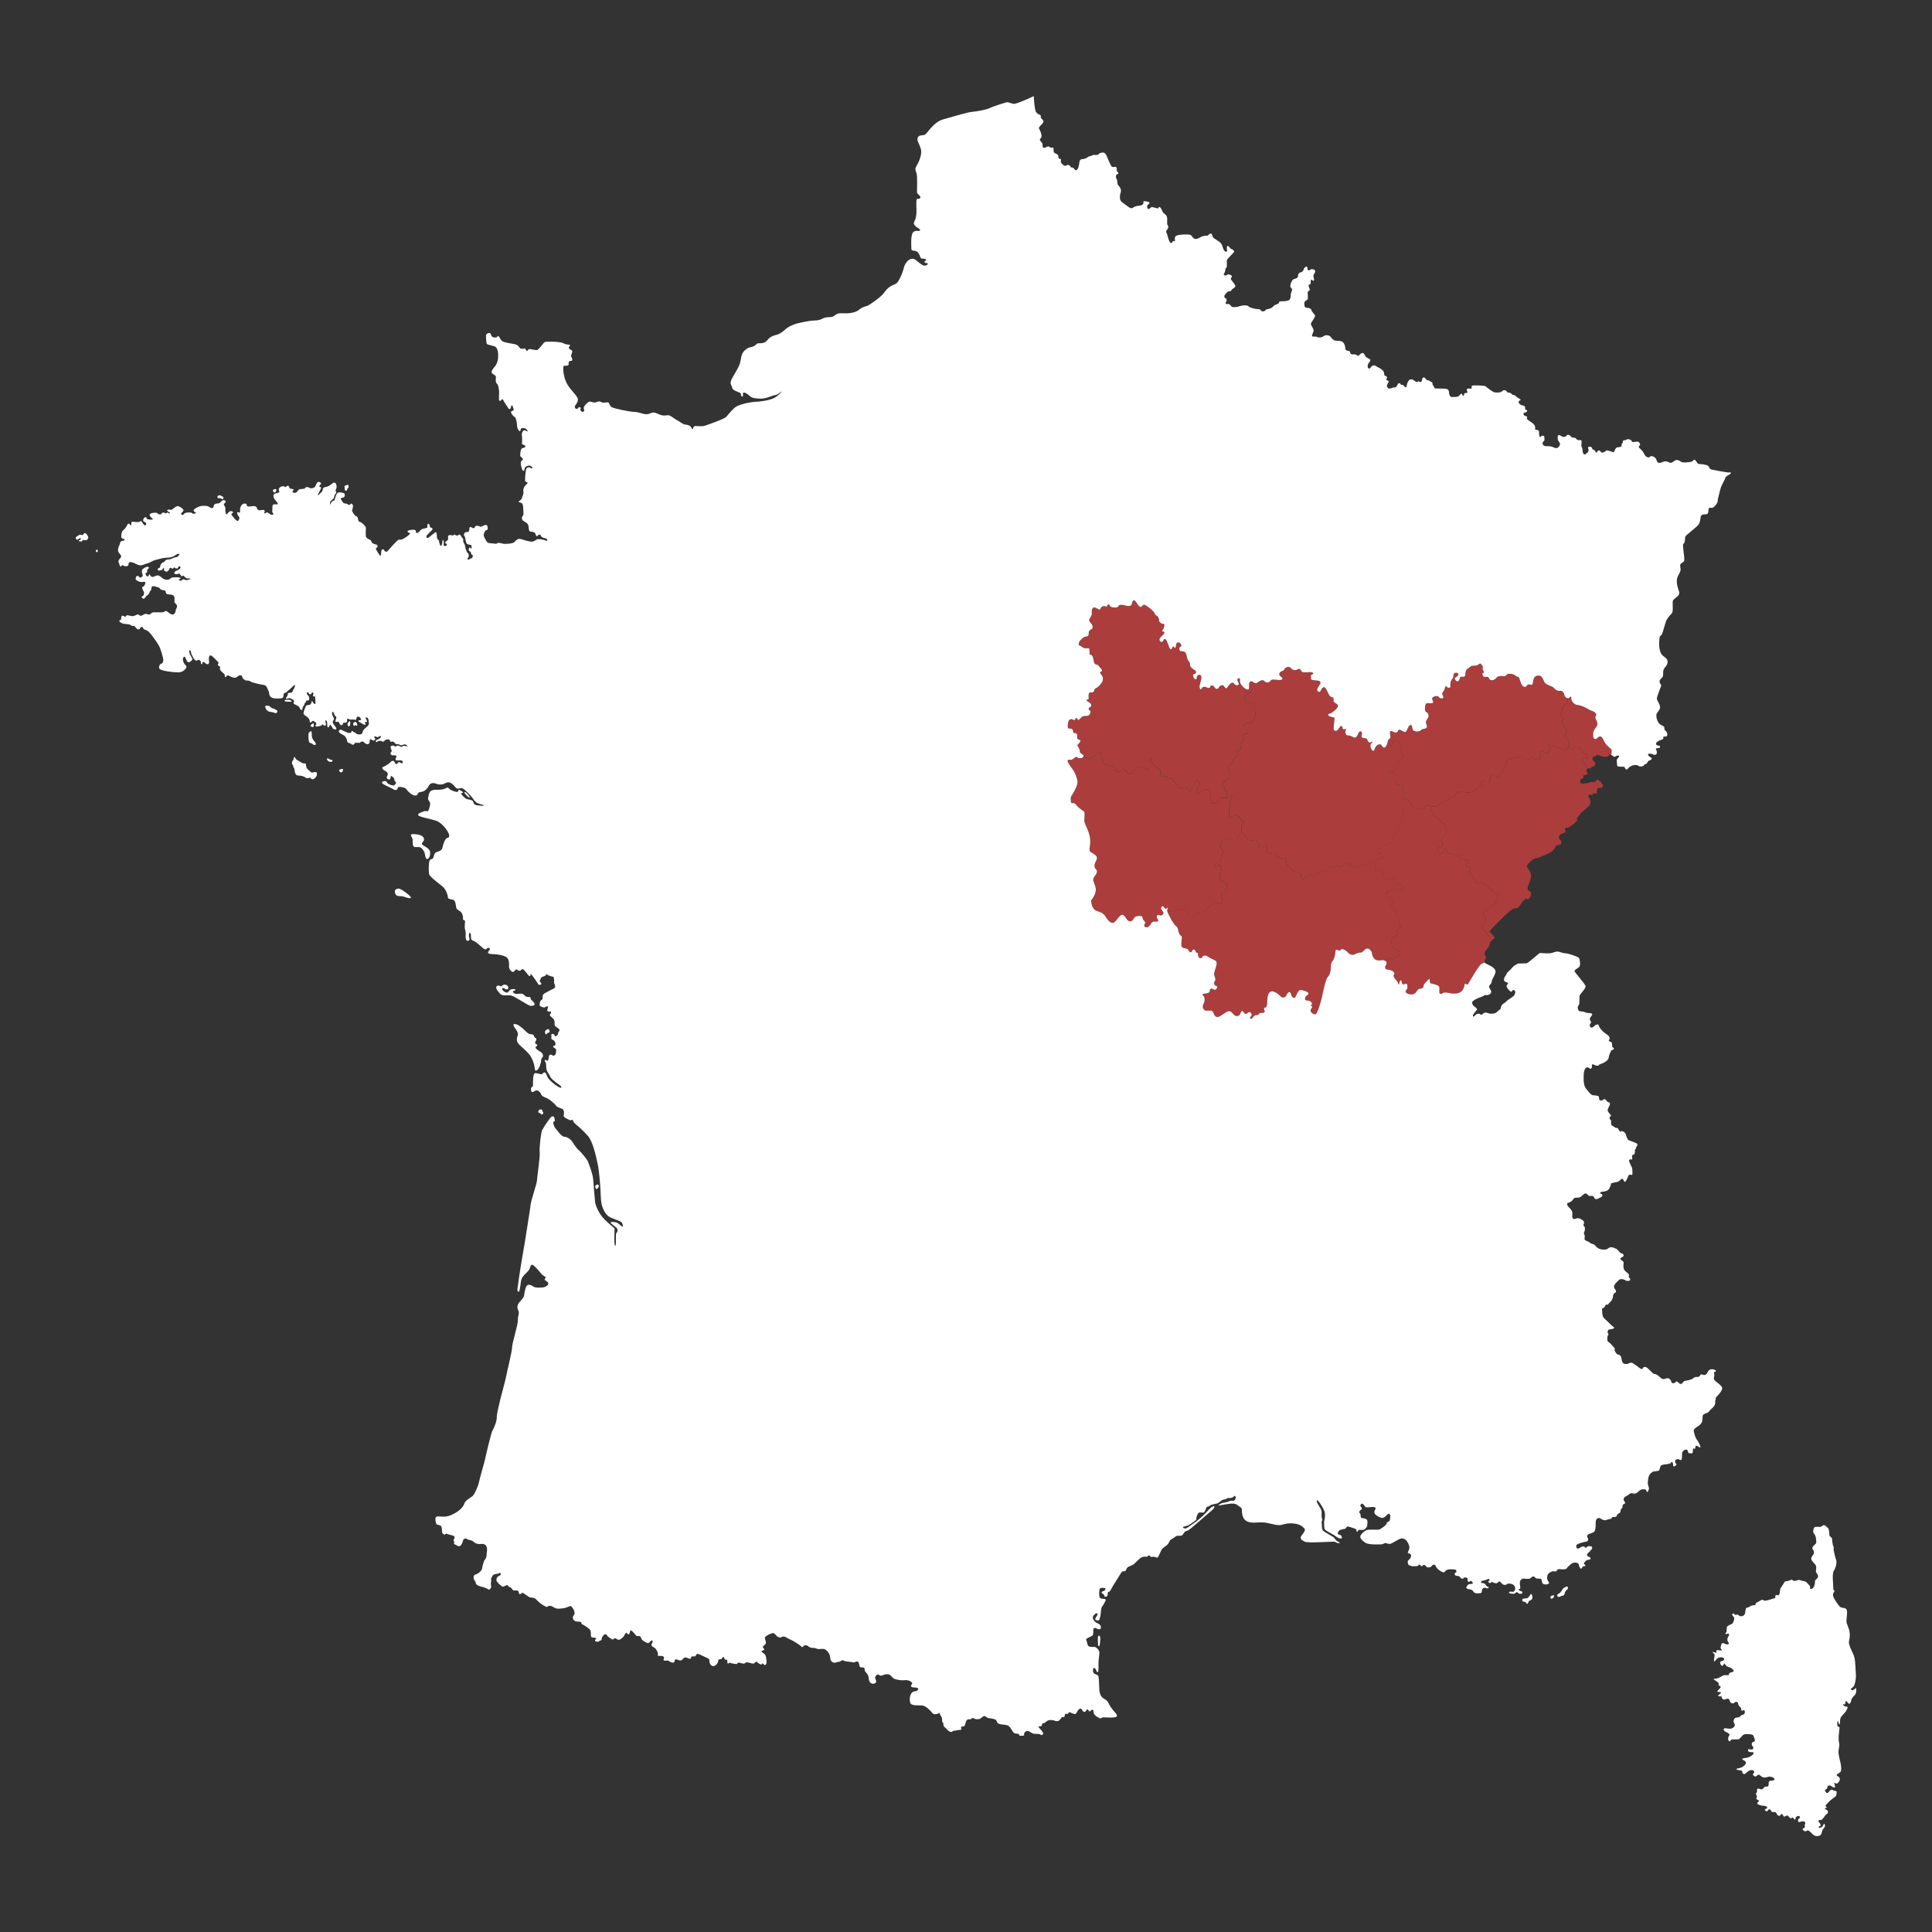 <?xml version="1.0" encoding="UTF-8"?>
<svg id="map" xmlns="http://www.w3.org/2000/svg" viewBox="0 0 1000 1000">
  <rect x="0" y="0" width="1000" height="1000" fill="#333333" stroke="none"/>
  <g id="map_bourgogne">
    <path d="m831.82,385.85c-1.8-1.8-1.94-4.37-3.29-4.57-1.35-.21-1.91,1.63-2.91,1.32-1-.31-1-2.08-.87-3.36.14-1.28,1.39-2.49,1.91-3.46.52-.97.14-2.11-.55-3.43-.69-1.32.1-1.66.21-2.32.1-.66-1.01-1.66-2.15-1.98-1.14-.31-1.59-.69-2.77-1.35-1.18-.66-3.33-1.63-4.61-1.7-1.28-.07-2.53-1-3.08-2.15-.28-.58-.32-1.1-.33-1.49h0c-.01-.38,0-.64-.15-.69-.31-.1-1.07.73-1.28.83-.06.03-.19.03-.36,0-.03.73-.09,1.43-.24,1.76-.37.83-2.36,2.13-2.86,3.65s-.88,2.96-.23,3.88c.65.92,1.76.83.97,1.76-.79.92-1.25,1.39-.42,2.36s2.45,2.54,2.13,3.83-1.29.83-.92,1.94c.37,1.11,1.76,2.13,1.94,3.1.17.89.37,1.94-.28,3,.61.49,1.37.97,1.99.97,1.25,0,.88-1.15,2.68-.97,1.8.18,1.85.99,2.68,2.25.83,1.26,1.2.94,1.89,1.35.69.42,1.34,1.76.79,2.36-.55.6.19-.79-1.29-.69-1.48.09-1.66.55-1.34,1.71.32,1.15.92.79,1.25,1.8.17.53.73,1.55,1.31,2.45.07-.07.15-.13.24-.19.83-.53.73.13,1.5-.17.77-.3-.03-.73.73-.83.77-.1,1.17-.2,1.57-1.17s-.53-1.4-1.07-1.97c-.53-.57-.47-1.87,0-1.97.47-.1.7.03,1.1-.3s1.07-1,1.77-.57c.7.43,1.47.77,3.2.9,1.73.13,2.74-1.53,2.9-1.2.08.15.26.25.48.34.16-.91.29-1.77.29-2.17,0-1.07-.69-1.04-2.49-2.84Z" fill="#ac3d3d"/>
    <path d="m810.13,360.59c-.62-.8-.14-1.42-1.11-2.39s-1.49-.42-2.56-.62c-1.07-.21-1.8-1.11-2.46-1.73-.66-.62-2.63-1.01-3.95-2.01-1.32-1.01-1.07-4.3-3.92-4.09-2.84.2-2.39,3.57-2.84,4.47-.45.9-1.39-.28-2.39.21-1.01.49-.35,1.32-1.91,1.11-1.56-.21-2.18-3.64-2.67-4.68-.49-1.04-.83-.07-1.63-.9-.8-.83-2.29-1.28-3.81-1.11-1.52.17-1.11,1.52-2.7,1.25-1.59-.28-2.74-.14-3.53.76-.8.9-2.22,1.8-3.33,1s-.21-1.59-2.04-1.46-1.35-.42-1.87-1.14c-.52-.73.21-.49.55-1.04.35-.55-.21-1.04-.45-1.7s.42-.97-.17-1.87c-.59-.9-1.01-1.49-1.84-.8-.83.69-.97.73-2.53.76-1.56.03-1.25.14-3.05,1.39-1.8,1.25-1.18,2.84-1.49,3.74s-1.11.59-2.01.59-.52.62-1.14,1.8c-.62,1.18-1.87.38-2.18-.59s1.28-1.14,1.66-1.81c.38-.66.07-1.62-1.39-1.42-1.46.21-.9,2.39-1.32,2.84-.39.42-.99,1.1-1.21,2.15h0c-.01.07-.03.13-.04.21-.17,1.18.52,2.7-.94,2.53s-.45-.94-1.35-.69-.14,1-1.39,2.56c-1.25,1.56.14,2.25,0,3.12-.14.87-1.84.59-2.29-.17-.45-.76-2.08-.59-2.94-.03-.86.55-.53,1.21-.28,1.8s.73,1.21-.66,1.46c-1.39.24-2.74-.83-3.15,1.11-.42,1.94-.1,3.36.66,3.53.76.17,1.42,1.73.8,2.77s-1.35,1.8-1.11,2.81c.24,1.01,1,2.15,0,2.67-1.01.52-1.94.24-2.53.97-.59.73-2.25,1.04-3.64.42-1.39-.62-.55-3.19-1.84-3.05-1.28.14-1.66,3.5-2.74,3.6-1.07.1-2.39-1.39-3.19-1.14s-.35,1.28-1.46,1.46c-1.11.17-2.56-1.28-3.08-.62-.52.66.38,2.6,0,3.33-.38.73-1.14.62-1.39,2.18-.08.49-.21.99-.38,1.42,1.18.63,2.27.57,2.66-.16.55-1.02.6-2.54,1.34-2.31.74.23,2.49,1.11,3.1,2.59.6,1.48.18,1.57.23,3.14.05,1.57,1.57,2.22.83,3.51s-1.29.46-1.94,1.52-.83,2.4-1.99,2.22c-1.15-.18-2.59-.18-2.91.46s.46.79.88,1.86-1.52.31-1.48,1.14c.05.83,1.29.32,2.26.23.97-.09,1.62,1.76,1.56,2.49-.06.74-.13,1.11.24,1.34s-.09,1.06-.23,1.66c-.14.6.97,1.06,2.03.88,1.06-.19,1.57-.79,2.03.18.46.97-.23,1.71-.42,2.31-.18.6.19,1.02.79,1.85.6.83-.69,1.39-1.34,2.17-.65.79.46.6,1.89.69.14,0,.29.06.44.12h0c1.31.58,2.7,3.17,3.49,4.13.88,1.06,2.68,1.34,4.62,1.25,1.94-.09,1.62-1.66,2.13-1.85.45-.16,1.21-.15,2.42.14.2.05,0,0,0,0,0,0,.2.05,0,0,.17.04.35.09.54.14,1.52.42,2.5.23,3.56-.69,1.06-.92,1.94-1.57,3.05-1.94,1.11-.37,1.48-.32,2.17-.97.69-.65,1.06-1.25,2.26-1.34,1.2-.09.69-.74.97-1.16.28-.42,1.43-1.43,2.91-1.52,1.48-.09,1.52.46,3.97.55,2.45.09,2.96-1.25,3.65-1.29.69-.05,1.15-.97,1.25-1.39s.55-1.2,1.2-.92c.65.28.83.74,1.34.55.51-.18-.18-.92-.69-1.25-.51-.32.51-1.71.97-1.85.46-.14.79.05,1.71.65.92.6,1.48-.42,1.94-.97.46-.55.05-.6,0-1.39-.05-.79,1.34-1.62,2.17-1.52.83.09.79.92,1.57,1.25.79.32,3.1-3.37,3.7-4.48.6-1.11.51-3.05,1.2-3.6.69-.55,3.1-1.76,4.8-1.76s.74-1.02,2.45-.97c1.71.05,2.26,1.52,3.19,2.09s.92-.75,1.94-.98c1.02-.23,2.26.32,3.19.79.92.46,1.2.09,1.66-.83.46-.92-.69-3.51.6-3.56,1.29-.05,1.39.6,2.4,1.06,1.02.46,1.48-.97,2.17-1.89.69-.92-.42-1.57-.83-2.13s.83-1.02,1.71-.37c.88.65.83.69,1.94,1.25,1.11.55,1.2-.05,2.45.37,1.25.42.97,1.06,1.99,1.39,1.02.32.92-.23,1.8-1.39.07-.09.12-.18.18-.28h0c.65-1.06.45-2.11.28-3-.18-.97-1.57-1.99-1.94-3.1-.37-1.11.6-.65.92-1.94s-1.29-2.86-2.13-3.83-.37-1.43.42-2.36c.79-.92-.32-.83-.97-1.76-.65-.92-.28-2.36.23-3.88s2.49-2.82,2.86-3.65c.15-.33.21-1.04.24-1.76-.4-.07-1-.34-1.44-.9Z" fill="#ac3d3d"/>
    <path d="m725.59,412.64c.65-.79,1.94-1.34,1.34-2.17-.6-.83-.97-1.25-.79-1.85.19-.6.88-1.34.42-2.31-.46-.97-.97-.37-2.03-.18-1.06.18-2.17-.28-2.03-.88.14-.6.6-1.43.23-1.66s-.3-.6-.24-1.34c.06-.74-.59-2.59-1.56-2.49-.97.09-2.22.6-2.26-.23-.05-.83,1.89-.06,1.48-1.14s-1.2-1.22-.88-1.86,1.76-.65,2.91-.46c1.15.19,1.34-1.15,1.99-2.22s1.2-.23,1.94-1.52-.79-1.94-.83-3.51c-.05-1.57.37-1.66-.23-3.14-.6-1.48-2.36-2.36-3.1-2.59-.74-.23-.79,1.29-1.34,2.31-.39.72-1.49.79-2.66.16-.37.94-.95,1.61-1.67,1.42-1.04-.28-.76-2.18-2.74-1.49-1.98.69-1.77,3.29-2.63,3.22s-1.8-2.39-1.35-3.33c.45-.94,1.28-1.25.8-1.39-.49-.14-.59.59-1.35.42-.76-.17-.87-.94-1.32-1.7-.45-.76-1.11-.45-2.11-.69-1.01-.24-.69-1.18-.55-1.84.14-.66,0-1.73-.97-1.52s-1.25,3.19-2.56,3.19-1.87-1.11-3.29-1.07c-1.42.03-1.35-.45-1.7-1.39-.35-.94.45-1.35.21-1.98-.24-.62-.17.49-1.21.1-1.04-.38,0-.62-.87-1.52-.87-.9-1.59,2.25-2.98,2.36-1.39.1-1.25-.87-1.21-2.08.03-1.21.45-3.74.45-4.44s-2.77-.52-3.19-1.46c-.42-.94.55-.8,1.32-1.18.76-.38,3.46-2.36,3.57-3.53.1-1.18-.76-1.21-1.73-1.97-.97-.76-.28-1.32-.55-2.18-.28-.87-.52-.17-1.66-1.01-1.14-.83-1.94-4.89-3.36-4.71-1.42.17-1.39,2.81-2.6,2.36s-.87-1.49-.38-2.32c.49-.83,1.56-1.91,1.21-2.81-.35-.9-3.33-.69-4.19-.97-.87-.28-.59-.69-.73-1.87-.14-1.18,1.87-1.04,1.11-1.8-.76-.76-2.77-.24-4.68-.28-1.15-.02-1.42-.77-1.7-1.3,0,0,.02-.15,0,0,.02-.15,0,0,0,0-.19-.35-.39-.61-.86-.5-1.18.28-1.32.97-2.77.55-1.46-.42-1.49-1.63-2.7-1.59-1.21.03-1.7.66-2.25,1.52-.55.87-1.52.38-2.36,1.73-.83,1.35,2.01,2.18,1.46,3.08-.55.9-2.84.21-4.71.24-1.87.03-.9,1.07-2.7,1.46-1.8.38-1.56-1.42-3.29-1.07-1.73.35-1.7,1.39-3.05,1.42-1.35.03-1.52-1.35-2.81-.8-.87.38-.61,1.99-.65,3.08.71.71,1.38,1.45,1.38,1.76,0,.65-1.39.79-2.31,1.48-.92.69-1.52.74-1.57,1.48-.05.74.83.69.88,1.66.05.97-.18,1.94.65,2.17.83.23,1.43-.79,2.13-.92.69-.14,1.48.55,1.52,1.71.05,1.16-.65.42-.6,1.29.05.88.74.83.97,1.89.23,1.06.28,3.46-1.16,4.9s-2.45.69-3.33,1.02c-.88.32-1.66.97-1.39,1.76.28.79,2.17,2.4,2.31,3.14.14.74-.88.19-1.94.69-1.06.51-1.43.79-1.06,1.25.37.46,1.02.46.92,1.25-.09.79-1.43,1.76-1.66,2.4s.14,2.54-.46,3.14c-.6.6-1.57.6-1.66,1.06s.74,1.02,0,2.31c-.74,1.29-1.71,1.02-1.99,1.76-.28.74,0,.92-.42,1.66-.42.74-1.66,1.02-2.08,1.85-.42.83.05,1.43.32,2.36.28.92,1.57,3,.05,4.07s-2.54,1.11-2.73,1.62c-.18.51.46.65,0,1.06-.46.42-.79,0-.79.65s.79.6,1.06,1.29c.28.69-.14.83.28,1.57s.92-.46,1.06.74c.07.61-.02,1.92-.14,3.07.43-.06.88-.2,1.29-.53,1.11-.88,2.13-1.02,1.39.14-.74,1.15-1.2,2.24-1.02,3.2.19.96-.18,1.79-.28,2.76-.09.97-.42,3.33.6,3.93,1.02.6.88.05,1.76-.65.88-.69,2.59.51,3.05,1.25.46.74,2.31,2.26,2.31,2.91s-1.25.46-1.29,1.66c-.02.62-.07,2.19-.11,3.57.56.07,1.18.36,1.59.91.83,1.11.83,2.31,2.03,2.59,1.2.28,4.8.18,5.36,1.39s-1.02,1.8,0,2.68,1.52.23,2.49-.88c.97-1.11,1.94-.09,1.94.6s-.65,2.36.42,2.91c1.06.55,2.54,0,3.19.05.65.05.69.83,2.17,2.03,1.48,1.2,2.08.46,2.73.37.65-.09,1.2,1.43,1.29,2.26.09.83.23,1.29,1.99,2.86,1.76,1.57,1.94,2.26,3.88,2.36,1.94.09,1.62.88,1.85,2.26.23,1.39,1.76,1.66,2.4.88.65-.79-.05-1.76,1.39-1.85,1.43-.09,1.62,1.16,3.42.4,1.8-.77.92-1.74,2.59-1.78,1.66-.05,4.2-.92,4.62-1.76.42-.83,1.39-1.02,3.19-1.2,1.8-.19,1.99.51,3.14.32,1.15-.19.92-1.34,2.54-1.85,1.62-.51,2.91,2.08,4.57,2.26,1.66.18.88-.37,2.31-.97,1.43-.6,3.74-.14,4.39-.92s2.05-1.32,3-1.2c.28.04.53.19.73.41.32-.44.65-.88.88-1.2.69-.92,2.86-.69,3.19-1.29.32-.6-.6-2.13-1.76-2.17-1.16-.05-1.43-.88-1.06-1.71.37-.83,2.96-2.86,3.93-3.05.97-.18,3.05-.28,3.74-1.25.69-.97.79-2.73,1.15-3.79.37-1.06,1.29-1.39,2.13-2.49.83-1.11.42-4.11.46-4.8.05-.69.69-.69,1.29-1.62.6-.92.51-5.41.69-6.14.18-.74.92-.23,1.39-.65.29-.26.21-1.75.12-2.79-.15-.07-.3-.11-.44-.12-1.43-.09-2.54.09-1.89-.69Z" fill="#ac3d3d"/>
    <path d="m646.17,356.91c-.97.27-2.7-1.03-3.81-2.66-1.11-1.63.14-3.43-1.11-3.12-1.25.31-.62,1.52-.13,2.39s-.42,1.7-1.56,1.04-.87-1.52-2.15-.97c-1.28.55-2.11,2.88-2.81,2.74-.69-.14-1.01-2.18-2.53-1.49s-.94,1.77-2.15,1.8c-1.21.03-1.14-1.59-2.39-1.77-1.25-.17-.73,1.14-1.8,1.28-1.07.14-.76-.52-2.11-.59-1.35-.07-1.46.83-1.84,1.25-.38.42-.97-.59-.83-1.7.14-1.11,1.18-3.78.94-4.75-.24-.97-1.11-1.49-1.98-.59-.87.9-.21,1.94-.75,1.94s-1.19-.52-1.47-1.35c-.28-.83.1-1.52.62-1.49s1.14-.66.69-1.42c-.45-.76-1.87-1-2.63-2.25-.76-1.25,0-1.35-.55-2.22s-.87-.9-1.25-2.22c-.38-1.32-.14-1.35-.69-2.49s-1.7-1.18-2.35-1.14c-.65.03-.98-.17-1.08-1.25-.1-1.07,1.18-1,1.07-1.84-.1-.83-1.49-2.11-2.29-1.21-.8.9-.31,2.84-1.04,2.6s-.21-.97-.87-.73c-.66.24-.45,1.7-1.42,1.32s-1.66-5.06-2.77-5.16c-1.11-.1-.55.94-1.49,1.35s-1.49-.42-1.42-1.32c.07-.9,2.43-2.43,2.54-3.26s-1.67-.73-1.19-1.11,1.63-2.88,1.01-3.4c-.62-.52-.87.21-1.98-.83s-.28-1.25-.69-1.84c-.42-.59,0-.8-.83-1.49-.83-.69-.9-.17-1.35-1.42-.45-1.25-4.54-4.4-5.47-4.5-.94-.1-1.18,1.91-2.43.9-.35-.28-.66-.67-.94-1.08-.73-1.04-1.3-2.2-2.07-2.08-1.07.17-.31,3.01-2.49,2.95-2.18-.07-2.63-.76-4.16-.59s-.8.42-1.39.97c-.59.55-2.15.45-3.29.2-1.14-.25-.9-1.48-1.73-1.34-.83.14-.52.8-.83,1.11-.31.31-.45-.59-1.98-.21-1.53.38-.93,2.04-2.04,1.66-1.11-.38-2.01-1.49-3.05-.83s-.59,2.04-.66,3.22c-.07,1.18-1.35,2.11-1.35,3.05s.28.9,1.11,1.91c.83,1,.83,2.53.21,2.77-.62.24-1.59.76-1.59,2.01s-.14,1.8-1.35,1.87-2.49,1.39-3.33,2.39c-.39.48-.5,1.29-.5,2.02.62.19,1.19.49,1.65.91,1.3,1.17,2.81.65,3.46.74s.48,1.38.52,2.64c.04,1.25.65.26,1.34,1.17s.61,2.51,1.08,3.76,1.73.52,2.34,1.6c.61,1.08,1.82,1.64,1.69,2.42s-1.04.26-.99.99c.04.74,1.51,1.6,1.47,3.24-.04,1.64-1.17,2.85-2.29,3.94-1.12,1.08-2.21.91-2.29,2.25-.09,1.34-2.08.48-2.55,1.17-.48.69-.26,2.16-.26,2.85s-.99.22-1.04.91c-.04.69,2.55,1.21,2.38,2.64-.17,1.43-1.25.52-1.34,1.73-.09,1.21,1.56.56.78,2.38-.78,1.82-1.77,1.21-3.16,1.38-1.38.17-2.03,1.69-2.77,1.99-.74.3-.52-.78-1.21-.91s-.3.35-.78.91-.99-.65-2.29-.3c-1.3.35-1.47,2.81-1.38,3.98.09,1.17.95.74,1.77.91.82.17.95.82,1.04,1.69s.91.3,1.64.82c.74.52.3,1.12.39,2.21.09,1.08,1.73.87,1.73,1.64s-1.64,1.77-1.6,2.21c.04.43,1.21,1.64,1.25,3.07.04,1.43,1.99,1.6,1.95,2.38-.01.18-.06.35-.14.5,1.23.46,2.66.86,3.63.73,2.03-.28,2.68-2.45,4.07-2.73,1.39-.28,1.94.46,1.94,1.89s.46,3.65,2.31,4.2c1.85.55,2.59-.05,3.33-.05s.46,2.22,1.25,2.86c.79.65,2.49.97,3.05.46s0-.85,1.2-.77,1.85,2.25,3.19,2.2c1.34-.05,2.49-2.68,4.2-3.14,1.71-.46,2.82-.46,3.7.23.88.69,1.8,1.33,2.03.71.23-.62,0-5.65.55-6.34.55-.69.46,1.25.83,2.45.37,1.2,3.14,3.1,4.07,3.56.92.46.05,3.1.83,3.56.79.46,1.62-.14,2.49.23.88.37.92.88,1.76.97s1.66.05,1.99.74c.32.69.14,1.43.97,1.71.83.28,1.29.32,1.34.97.05.65.37,1.29,1.02,1.48s3.1-.23,3.79,0,.55,1.66,1.62,1.66.88-1.06,1.16-1.85c.28-.79,1.25-.79,1.39-1.76.14-.97-.05-1.39.37-1.76.42-.37,1.99.51,2.13,1.71.14,1.2-.74,1.71-1.25,2.31-.51.6-.65,2.26.46,2.59s1.02-.83,1.94-1.39c.92-.55,2.73-.88,3.46-.42s.88,1.11.83,2.82c-.05,1.71.23,4.11,1.85,4.2,1.62.09,2.03-.37,2.63-1.71.6-1.34,1.71-1.15,2.26-1.15.35,0,1,.16,1.71.07.11-1.15.21-2.47.14-3.07-.14-1.2-.65,0-1.06-.74s0-.88-.28-1.57c-.28-.69-1.06-.65-1.06-1.29s.32-.23.79-.65c.46-.42-.18-.55,0-1.06.19-.51,1.2-.55,2.73-1.62s.23-3.14-.05-4.07c-.28-.92-.74-1.52-.32-2.36.42-.83,1.66-1.11,2.08-1.85.42-.74.14-.92.42-1.66.28-.74,1.25-.46,1.99-1.76.74-1.29-.09-1.85,0-2.31s1.06-.46,1.66-1.06c.6-.6.23-2.49.46-3.14s1.57-1.62,1.66-2.4c.09-.79-.55-.79-.92-1.25-.37-.46,0-.74,1.06-1.25,1.06-.51,2.08.05,1.94-.69-.14-.74-2.03-2.36-2.31-3.14-.28-.79.51-1.43,1.39-1.76.88-.32,1.89.42,3.33-1.02s1.39-3.83,1.16-4.9c-.23-1.06-.92-1.02-.97-1.89-.05-.88.65-.14.6-1.29-.05-1.15-.83-1.85-1.52-1.71-.69.14-1.29,1.15-2.13.92-.83-.23-.6-1.2-.65-2.17-.05-.97-.92-.92-.88-1.66.05-.74.65-.79,1.57-1.48.92-.69,2.31-.83,2.31-1.48,0-.31-.67-1.05-1.38-1.76-.02.52-.11.92-.42,1.01Z" fill="#ac3d3d"/>
    <path d="m633.14,412.97c-.55,0-1.66-.19-2.26,1.15-.6,1.34-1.02,1.8-2.63,1.71-1.62-.09-1.89-2.49-1.85-4.2.05-1.71-.09-2.36-.83-2.82s-2.54-.14-3.46.42c-.92.55-.83,1.71-1.94,1.39s-.97-1.99-.46-2.59c.51-.6,1.39-1.11,1.25-2.31-.14-1.2-1.71-2.08-2.13-1.71-.42.37-.23.79-.37,1.76-.14.97-1.11.97-1.39,1.76-.28.79-.09,1.85-1.16,1.85s-.92-1.43-1.62-1.66-3.14.18-3.79,0-.97-.83-1.02-1.48c-.05-.65-.51-.69-1.34-.97-.83-.28-.65-1.02-.97-1.71-.32-.69-1.16-.65-1.99-.74s-.88-.6-1.76-.97c-.88-.37-1.71.23-2.49-.23-.79-.46.09-3.1-.83-3.56-.92-.46-3.7-2.36-4.07-3.56-.37-1.2-.28-3.14-.83-2.45-.55.69-.32,5.73-.55,6.34-.23.62-1.15-.02-2.03-.71-.88-.69-1.99-.69-3.7-.23-1.71.46-2.86,3.1-4.2,3.14-1.34.05-1.99-2.13-3.19-2.2s-.65.26-1.2.77-2.26.18-3.05-.46c-.79-.65-.51-2.86-1.25-2.86s-1.48.6-3.33.05c-1.85-.55-2.31-2.77-2.31-4.2s-.55-2.17-1.94-1.89c-1.39.28-2.03,2.45-4.07,2.73-.97.13-2.4-.27-3.63-.73-.27.53-.92.88-2.03.75-1.43-.17-1.12-1.12-1.95-.56-.82.56-1.82,1.51-2.77,1.43-.95-.09-1.51-.22-1.3.86.08.4.49,1.08,1,1.84,0,0-.05,0,0,0-.05,0,0,0,0,0,.86,1.28,2.03,2.79,2.46,3.66.69,1.38,1.6,3.5,1.6,5.19s-2.16,5.8-2.94,6.79c-.78.99-.56,1.56-.48,3.24s1.3-.22,2.81,1.77c1.51,1.99,3.72,3.03,4.07,3.5.35.48.22,2.64.04,4.28-.17,1.64,1.69,3.98,2.68,7.83s-.17,6.7.04,7.92c.22,1.21,3.76,1.99,3.81,3.72.05,1.73-.96,1.69-1.21,3.85-.26,2.16,1.3,1.9,1.21,3.33-.09,1.43-.86,1.86-1.64,3.2s.3,2.25.99,5.23c.61,2.64-1.65,5.71-2.36,6.54.12,1.18.31,2.39.61,2.98.69,1.35.9,1.97,2.8,2.6,1.9.62,3.08,1.21,3.95,2.6.87,1.38,1.97,3.18,3.67,3.43s3.6-4.4,5.16-4.19c1.56.21,2.11,3.36,4.02,3.39,1.9.03,1.56-2.39,3.56-2.67,2.01-.28,2.67-.17,2.84.66s.17,1.04.76,1.63.8,1,.59,1.52c-.21.52-.9.8-.17,1.56.73.76,1.56.42,2.32-.24s1.14-2.35,2.6-2.35,1.87.24,2.01-.45c.14-.69-1.14-1.32-.59-2.49.55-1.18.97.05,2.04-.22s1.66-1.13,1.04-1.96-1.42-1.63-.62-2.56c.8-.93,1.38.9,1.9,1.14.52.24.62-.73,1.18-.59.55.14-.64.75-.18,2.02.87-.11,2.06-.27,3.16-.39,2.03-.23,1.62-1.06,3.37-1.06s3.14.55,3.56,1.62.37,2.63,2.17,2.82c1.8.18,1.34-1.76,2.91-2.22,1.57-.46,2.73-.05,3.65-.6.92-.55,2.86-3.33,4.8-4.11,1.94-.79,3.93.32,4.76-.69.83-1.02-.97-3.93-.55-4.99s3-.97,3.23-3.33c.23-2.36-3.79-2.96-3.97-4.76-.19-1.8,1.02-2.49.83-4.48s-.51-2.22-1.2-2.03c-.69.19-1.39,1.34-2.13.55-.74-.79,1.02-1.66,1.43-1.94.42-.28,2.03-1.11,2.03-2.31s.83-2.63.83-3.42-1.34-1.02-1.43-2.54c-.09-1.52.46-3.33,1.62-3.65,1.16-.32,1.94-.14,3.14-.69,1.2-.55.28.55,1.66.97,1.39.42,2.03.42,2.4-.79s.46-1.57.74-2.22c.14-.33.65-.48,1.23-.4.04-1.38.09-2.95.11-3.57.05-1.2,1.29-1.02,1.29-1.66s-1.85-2.17-2.31-2.91c-.46-.74-2.17-1.94-3.05-1.25-.88.69-.74,1.25-1.76.65-1.02-.6-.69-2.96-.6-3.93.09-.97.46-1.8.28-2.76-.18-.96.28-2.04,1.02-3.2.74-1.16-.28-1.02-1.39-.14-.42.33-.86.48-1.29.53l.12-.02-.12.02c-.71.09-1.37-.07-1.71-.07Z" fill="#ac3d3d"/>
    <path d="m711.03,446c-.95-.12-2.36.42-3,1.2s-2.96.32-4.39.92c-1.43.6-.65,1.15-2.31.97-1.66-.19-2.96-2.77-4.57-2.26-1.62.51-1.39,1.66-2.54,1.85-1.16.18-1.34-.51-3.14-.32-1.8.18-2.77.37-3.19,1.2-.42.83-2.96,1.71-4.62,1.76-1.66.05-.79,1.02-2.59,1.78-1.8.77-1.99-.49-3.42-.4-1.43.09-.74,1.06-1.39,1.85-.65.79-2.17.51-2.4-.88-.23-1.39.09-2.17-1.85-2.26-1.94-.09-2.13-.79-3.88-2.36-1.76-1.57-1.89-2.03-1.99-2.86-.09-.83-.65-2.36-1.29-2.26-.65.09-1.25.83-2.73-.37-1.48-1.2-1.52-1.99-2.17-2.03-.65-.05-2.13.51-3.19-.05-1.06-.55-.42-2.22-.42-2.91s-.97-1.71-1.94-.6c-.97,1.11-1.48,1.76-2.49.88s.55-1.48,0-2.68-4.16-1.11-5.36-1.39c-1.2-.28-1.2-1.48-2.03-2.59-.41-.55-1.03-.83-1.59-.91h0c-.58-.08-1.09.07-1.23.4-.28.65-.37,1.02-.74,2.22s-1.02,1.2-2.4.79c-1.39-.42-.46-1.52-1.66-.97-1.2.55-1.99.37-3.14.69-1.15.32-1.71,2.13-1.62,3.65.09,1.52,1.43,1.76,1.43,2.54s-.83,2.22-.83,3.42-1.62,2.03-2.03,2.31c-.42.28-2.17,1.16-1.43,1.94.74.79,1.43-.37,2.13-.55.69-.18,1.02.05,1.2,2.03s-1.02,2.68-.83,4.48c.18,1.8,4.2,2.4,3.97,4.76-.23,2.36-2.82,2.26-3.23,3.33s1.39,3.97.55,4.99c-.83,1.02-2.82-.09-4.76.69-1.94.79-3.88,3.56-4.8,4.11-.92.55-2.08.14-3.65.6-1.57.46-1.11,2.4-2.91,2.22-1.8-.19-1.76-1.76-2.17-2.82s-1.8-1.62-3.56-1.62-1.34.83-3.37,1.06c-1.1.13-2.3.28-3.16.39,0,0,0,.02,0,.02.48,1.28,3.08,6.4,4.5,7.48,1.42,1.07.8,2.28,1.7,3.91.9,1.63,1.25.97,1.32,1.63.07.66-.55,3.88-.14,4.95.42,1.07,2.63,1,3.08,1.32.45.31.83,1.8,1.59,1.73.76-.07.55-1.28,1.56-1.45,1-.17.87,1.49,1.63,1.63.76.14.55.48.76,1.63s.97,1.35,1.52,1.21c.55-.14.28-.97,1.56-1.28,1.28-.31,1.59.49,3.29,1.32s3.12,1.21,3.18,2.42c.07,1.21-1.04,3.77-1.28,5.26s.66,2.35.59,3.43c-.07,1.07-1.04,1-.59,2.32.45,1.32,1.66.66,1.52,1.56-.14.9-.83,1.66-1.77,1.21-.93-.45-1.14-.8-1.77-.17-.62.62.14,1.21-.9,1.83s-2.87.24-3.15.9c-.21.5.45.38.83,1.2.09.22,0,0,0,0,0,0,.09.22,0,0,.12.27.22.63.24,1.15.1,2.11-.69,2.25-.9,3.6-.21,1.35.9,2.35,1.66,2.46.76.1,2.77-.52,3.5.52.73,1.04.68,2.53,2.26,2.73,1.58.21,4.25-2.84,6.05-3.01,1.8-.17,2.25,2.63,4.26,2.53,2.01-.1,1.66-2.32,2.49-2.6.83-.28,1.14,1.66,2.08,1.52s1-1.14,2.04-.9c1.04.24,1.14,1.8.52,2.22-.62.42-.76,1.11.07,1.14s.97-1.14,1.94-1.63c.97-.48,1.56,0,1.87-.52s.87-1,1.83-.87c.97.14,1.8-.42,1.32-1.32-.48-.9-.07-1.52.62-1.52.21,0,.38-.25.5-.63h0c.28-.85.36-2.38.33-3.22-.03-1.21.59-4.12,1.8-4.33,1.21-.21.76-.35,2.67.55s2.35,2.35,3.57,2.49c1.21.14,1.66-.66,2.32-1.97.66-1.32,1.83-.76,1.87-.03.03.73.73,2.21,1.73,2.21s1.66-4.15,3.22-4.08,4.08.97,4.19,1.77c.1.8-1.49,1.11-1.66,2.08-.17.97-.55,1.49,1.14,1.59,1.7.1,2.35,1.21,2.35,1.8s-.83.35-.73.76.66-.21.73.66c.07.87-.52.69-.76,1.7-.24,1,1,2.21,2.39,2.21.23,0,.48-.25.73-.66h0c1.3-2.08,2.8-8.41,2.8-8.41,0,0,1.77-9.14,2.87-10.14,1.11-1,1.7-3.32,1.7-5.16s.31-2.77,1-3.43c.69-.66,1.28-3.11,1.35-4.64.07-1.52.8-1,1.83-.55,1.04.45.45-.66,1.38-.76s2.46.76,3.25,1.77c.8,1,2.49,1.59,3.53.93,1.04-.66,2.56-.93,3.39-.97.83-.03,1.18-1.11,2.49-1.87,1.32-.76,2.98,1.14,3.05,2.32.07,1.18.87,3.32,2.77,3.63,1.84.3,2.75-.56,4.12.33.36-.63.82-1.28,1.23-1.33.83-.09,1.06.65,3.56-.37,2.49-1.02,2.91-2.4,2.31-3.33-.6-.92-1.34-.18-2.63-1.11-1.29-.92-1.06-1.57-1.25-3-.18-1.43-.18-2.68.79-3.23s2.26-1.11,2.31-1.8c.05-.69-.46-1.57-.42-1.85.05-.28,1.71-.92,2.08-1.62.37-.69-.42-.92-.79-1.71-.37-.79.37-1.57.18-1.85-.18-.28-1.52-.74-1.99-1.8s.46-.65.55-1.06-.23-.79-.69-1.29c-.46-.51-.05-.55-.23-1.25-.19-.69-1.34-.32-2.08-1.29-.74-.97-.19-1.25.55-1.8.74-.55,1.02-1.34.6-1.99s-2.91-1.48-3.56-2.26-.28-1.66.28-1.71c.55-.05,1.2-.14,1.89-.74.69-.6,3.7-.19,5.17-.19s1.34-.74,1.25-1.85c-.09-1.11-1.02-1.52-2.03-1.29-1.02.23-2.17-.83-2.31-1.52-.14-.69-.28-2.03-1.2-1.57-.92.46-.88.74-3,.23-2.13-.51-1.85-1.99-1.94-3-.09-1.02-.97-2.4-1.85-1.8-.88.6-1.11,1.15-1.8.46s.18-1.34.32-2.13c.1-.55-.16-1.46-.65-1.99h0c-.21-.22-.45-.38-.73-.41Z" fill="#ac3d3d"/>
    <path d="m771,484.62c-.42-.51-2.68-2.63-3.42-3.28-.74-.65-.92-1.94-.37-2.77s1.8-1.2,1.8-2.86-1.8-1.76-1.43-2.91c.37-1.15,4.53-3.19,6.05-5.04,1.52-1.85,2.26-4.25,1.34-4.85-.92-.6-7.02-5.91-7.81-6.51-.79-.6-1.8,1.2-2.45,1.06-.65-.14-.92-.83-1.02-1.57-.09-.74-.55-.28-.97-.92-.42-.65-.14-1.02-.46-1.76-.32-.74-1.34-.37-1.66-1.76s.79-1.2.55-2.17-2.03-.6-2.22-1.43c-.18-.83,1.34-1.34,1.11-2.22s-3.42-.74-3.88-1.11c-.46-.37-.6-1.06-.6-2.03s-.6,1.02-1.11.88c-.51-.14-.97-.55-1.2-.88-.23-.32-3.05-.42-3.7-.97-.65-.55-.6-1.99-1.16-2.54s-1.25,2.68-2.26,2.82-1.94,0-1.85-2.17,1.34-.32,1.89-1.25c.55-.92.69-1.29.09-2.73-.6-1.43.46-2.36,1.06-2.86.6-.51,1.8-1.52,1.48-2.91-.32-1.39.09-2.59-1.39-3.37-1.48-.79-1.29-.83-1.57-1.57-.28-.74-1.2-.6-1.94-1.29-.74-.69-2.45-1.8-3-4.57-.13-.63-.25-1.3-.35-1.94-1.21-.29-1.97-.3-2.42-.14-.51.18-.18,1.76-2.13,1.85-1.94.09-3.74-.19-4.62-1.25-.79-.96-2.17-3.55-3.49-4.13.1,1.04.18,2.52-.12,2.79-.46.42-1.2-.09-1.39.65-.18.74-.09,5.22-.69,6.14-.6.92-1.25.92-1.29,1.62-.05.69.37,3.7-.46,4.8-.83,1.11-1.76,1.43-2.13,2.49-.37,1.06-.46,2.82-1.15,3.79-.69.97-2.77,1.06-3.74,1.25-.97.19-3.56,2.22-3.93,3.05-.37.83-.09,1.66,1.06,1.71,1.15.05,2.08,1.57,1.76,2.17-.32.6-2.49.37-3.19,1.29-.24.32-.56.76-.88,1.2.49.53.75,1.43.65,1.99-.14.79-1.02,1.43-.32,2.13s.92.14,1.8-.46c.88-.6,1.76.79,1.85,1.8.09,1.02-.18,2.49,1.94,3,2.13.51,2.08.23,3-.23.92-.46,1.06.88,1.2,1.57.14.69,1.29,1.76,2.31,1.52,1.02-.23,1.94.18,2.03,1.29.09,1.11.23,1.85-1.25,1.85s-4.48-.42-5.17.19c-.69.6-1.34.69-1.89.74-.55.05-.92.92-.28,1.71s3.14,1.62,3.56,2.26.14,1.43-.6,1.99c-.74.55-1.29.83-.55,1.8.74.97,1.89.6,2.08,1.29.18.69-.23.74.23,1.25.46.51.79.88.69,1.29s-1.02,0-.55,1.06,1.8,1.52,1.99,1.8c.18.28-.55,1.06-.18,1.85.37.79,1.15,1.02.79,1.71-.37.69-2.03,1.34-2.08,1.62-.05.28.46,1.15.42,1.85-.05.69-1.34,1.25-2.31,1.8s-.97,1.8-.79,3.23c.19,1.43-.05,2.08,1.25,3,1.29.92,2.03.18,2.63,1.11.6.92.19,2.31-2.31,3.33-2.49,1.02-2.73.28-3.56.37-.42.05-.88.69-1.23,1.33.05.03.09.06.14.09,1.45,1.04-.48,2.6-.24,3.29.24.69.03.97,1.97,1.21,1.94.24,2.98,1.52,2.87,2.11-.1.59-.69.38-.45,1.18.24.8.76,1.52,1.52,2.25.76.73.69,1.59,1.11,2.01.42.42.1-1.25.87-2.04.76-.8.42,1.42,1.32,2.01.9.59-.03-.07,1.32-.35,1.35-.28,1.21,2.39.66,2.98-.55.59-.93,1.04-.17,1.8.76.76,3.53,1.35,4.71-.03,1.18-1.38,1.07-1.94,2.32-2.11,1.25-.17,1.83-.52,1.87-1.56s2.28-3.05,2.87-3.46c.59-.42.07,2.04.73,2.22.66.17,4.08.69,4.5,1.87s-.55,3.36.66,3.57c1.21.21.28-.28,1.73-.62,1.45-.35,2.6.38,4.57.45,1.97.07,4.22-.14,5.3-2.08,1.07-1.94.59-2.42,1.04-2.94s1.07,1.04,1.7,0c.62-1.04,5.45-9.63,6.92-10.38.44-.23.98-.47,1.51-.7-.01-.02-.03-.04-.04-.06-.3-.63.57-1.37.7-2.4.13-1.03-.5-.9-.67-2-.17-1.1,1.23-2.4,1.8-3.2s1.07-2.5,1.17-2.97c.1-.47,2.2-1.77,2.17-2.43,0-.15-.14-.35-.33-.57-.92.19-2,.35-2.22.07Z" fill="#ac3d3d"/>
    <path d="m819.05,393.75c-.32-1.16-.14-1.62,1.34-1.71,1.48-.09.74,1.29,1.29.69.55-.6-.09-1.94-.79-2.36-.69-.42-1.06-.09-1.89-1.35-.83-1.26-.88-2.06-2.68-2.25-1.8-.18-1.43.97-2.68.97-.62,0-1.39-.49-1.99-.97-.06.09-.11.18-.18.28-.88,1.16-.79,1.71-1.8,1.39-1.02-.32-.74-.97-1.99-1.39-1.25-.42-1.34.19-2.45-.37-1.11-.55-1.06-.6-1.94-1.25-.88-.65-2.13-.18-1.71.37s1.52,1.2.83,2.13c-.69.92-1.16,2.36-2.17,1.89-1.02-.46-1.11-1.11-2.4-1.06-1.29.05-.14,2.63-.6,3.56-.46.92-.74,1.29-1.66.83-.92-.46-2.17-1.02-3.19-.79-1.02.23-1.02,1.55-1.94.98s-1.48-2.05-3.19-2.09c-1.71-.05-.74.97-2.45.97s-4.11,1.2-4.8,1.76c-.69.55-.6,2.49-1.2,3.6-.6,1.11-2.91,4.8-3.7,4.48-.79-.32-.74-1.15-1.57-1.25-.83-.09-2.22.74-2.17,1.52.05.79.46.83,0,1.39-.46.55-1.02,1.57-1.94.97-.92-.6-1.25-.79-1.71-.65-.46.14-1.48,1.52-.97,1.85.51.32,1.2,1.06.69,1.25-.51.19-.69-.28-1.34-.55-.65-.28-1.11.51-1.2.92s-.55,1.34-1.25,1.39c-.69.05-1.2,1.39-3.65,1.29-2.45-.09-2.49-.65-3.97-.55-1.48.09-2.63,1.11-2.91,1.52-.28.42.23,1.06-.97,1.16-1.2.09-1.57.69-2.26,1.34-.69.65-1.06.6-2.17.97-1.11.37-1.99,1.02-3.05,1.94-1.06.92-2.03,1.11-3.56.69-.19-.05-.37-.1-.54-.14.11.65.23,1.31.35,1.94.55,2.77,2.26,3.88,3,4.57.74.69,1.66.55,1.94,1.29.28.74.09.79,1.57,1.57,1.48.79,1.06,1.99,1.39,3.37.32,1.39-.88,2.4-1.48,2.91-.6.51-1.66,1.43-1.06,2.86.6,1.43.46,1.8-.09,2.73-.55.92-1.8-.92-1.89,1.25s.83,2.31,1.85,2.17,1.71-3.37,2.26-2.82.51,1.99,1.16,2.54c.65.55,3.46.65,3.7.97.23.32.69.74,1.2.88.51.14,1.11-1.85,1.11-.88s.14,1.66.6,2.03c.46.37,3.65.23,3.88,1.11s-1.29,1.39-1.11,2.22c.19.83,1.99.46,2.22,1.43s-.88.79-.55,2.17,1.34,1.02,1.66,1.76c.32.74.05,1.11.46,1.76.42.65.88.18.97.92.09.74.37,1.43,1.02,1.57.65.14,1.66-1.66,2.45-1.06.79.6,6.88,5.91,7.81,6.51.92.6.18,3-1.34,4.85-1.52,1.85-5.68,3.88-6.05,5.04-.37,1.16,1.43,1.25,1.43,2.91s-1.25,2.03-1.8,2.86-.37,2.13.37,2.77c.74.65,3,2.77,3.42,3.28.23.28,1.3.13,2.22-.07-.67-.79-2.14-1.91-2.14-2.43,0-.67,7.57-8.04,9.44-9.71,1.87-1.67,2.47-2.03,4.1-2.27,1.63-.23,1.73-1,2.37-1.93s1.07-1.6,2.1-2.57c1.03-.97.83-.1,1.73-.17.9-.07,1.77-2.33,1.67-3.24-.1-.9-1.47-1.03-1.77-1.8-.3-.77.4-2.57.63-2.93s.63-1.77,1-3.24-.2-2.74-.77-3.7c-.57-.97-1.57-1.83-1.2-2.5.37-.67.9-1.43,2.2-2.47,1.3-1.03,1.6-1.4,2.87-1.47,1.27-.07,7.1-2.77,8.14-3.64,1.03-.87,1.37-2,1.73-2.47.37-.47.57-.63,1.6-.67,1.03-.03.87-.43,1.2-1.4.33-.97-.53-.77-.97-1.53-.43-.77-.23-2,.5-2.54.73-.53,2.17-.53,2.6-1.33.43-.8-.33-.53-.27-1.43.07-.9,1.17-.27,2.73-1.27,1.57-1,3.7-3,3.8-3.44.1-.43-.97-.73-.17-1.2.8-.47,1.2-1.6,2.23-2.57,1.03-.97,3-2.57,3.97-3.54.97-.97.7-3.74-.07-4.24-.77-.5-.4-.73-.07-1.33.33-.6.63.07,1.53,0,.9-.07.37-.37.73-.8s1.27.2,1.67,0c.4-.2.17-1.27.3-2.17.13-.9,1.47-.6,2.2-.77.73-.17.83-.8.77-1.47-.07-.67-.87-.7-.8-1,.07-.3-.07-.63-.83-.93-.77-.3-.37-1.07-1.13-.8-.77.27-.77,1.1-1.67,1.23-.9.13-1.27-.27-2.3.17-1.03.43-2.37.6-3.9.6s-.87-.43-1.07-1.33c-.2-.9.73-1.13,1.23-1.33.5-.2.33-.73.43-1.33.1-.6.63-.27,1.5-.6.87-.33.8-.97.33-1.33-.42-.33-.43-1.13.16-1.67-.57-.9-1.14-1.92-1.31-2.45-.32-1.02-.92-.65-1.25-1.8Z" fill="#ac3d3d"/>
    <g>
      <path d="m717.93,385.54s.06.06.09.09c-.05-.05-.09-.09-.09-.09Z" fill="#fff"/>
      <path d="m717.93,385.54c0,.09.47.5,0,0h0Z" fill="#fff"/>
      <path d="m279.51,576.15c.45.31.28.87,1.07.62.8-.24.73-1.07.42-1.28-.31-.21-.24-.49-.38-.94-.14-.45-1.38-.41-1.63,0,0,0-.62.87-.35,1.21.28.35.42.07.87.38Z" fill="#fff"/>
      <path d="m142.57,254.7c.52-.49.68-1.72,0-1.56,0,0-1.7.21-1.28,1s.76,1.04,1.28.55Z" fill="#fff"/>
      <path d="m179.07,254.04c.68-.14.54-.86.75-1.14.21-.28.69-.21.62-1.01-.07-.8-.28-1.18-.62-.9,0,0-1.49.21-1.49.8s.07,2.38.74,2.25Z" fill="#fff"/>
      <path d="m50.17,284.54s-.71.11-.59.62c.12.51.45.79.8.56.35-.24.37-1.34-.22-1.18Z" fill="#fff"/>
      <path d="m43.86,275.93c-.67.15-.62.84-1.09.99-.47.15-.83-.18-1.35-.16s-1.93,1.14-1.98,1.18c-.55.4-.2.84.18,1.25.39.41.99-.14,1.33-.43.34-.29.74-.35.92.08.18.43-.62.6-1.05.95-.43.35.78.49,1.29.49s.47-.31.61-.65c.15-.34.8-.02,1.6,0,.79.02,1.45-.88,1.37-1.54-.08-.66-1.16-2.3-1.83-2.15Z" fill="#fff"/>
      <path d="m112.84,257.79c.31.03,1.32.03,2.01.49.69.45.73-.38.8-.73.07-.35-1.21-1.04-1.94-1.21-.73-.17-1.18.8-1.18.8-.09.16,0,.62.31.66Z" fill="#fff"/>
      <path d="m177.17,397.98s-1.71.16-1.66.79c.05.62.9,1.25,1.48.88s.74-1.75.18-1.66Z" fill="#fff"/>
      <path d="m170.75,393.11s-.72-.67-1.29-.58c-.58.09-.02,1.22.65,1.57.67.35,1.99.39,1.99-.32s-1.04-.43-1.34-.67Z" fill="#fff"/>
      <path d="m162.97,399.64c-1.18.07-1.64.51-2.38-.28-.74-.79-1.29-1.08-1.66-1.57-.37-.49-.58-1.46-.6-2.2s-1.2-.14-2.13-.79c-.92-.65-3.14-1.59-3.28-2.3-.14-.71-.76-.93-.83-.34,0,0-.05,1.2-.49,1.46-.44.25-.67,1.46-.32,1.96.35.51.53.6.53,1.22s.58.81.65,1.48c.07.67.07,2.13.97,2.8s1.59.16,3.05.6c1.46.44,1.71.99,2.38,1.11.67.12.79-.14,1.39-.25.6-.12.6.58,1.34.83.74.25,2.4-1.39,2.43-2.38.02-.99.14-1.43-1.04-1.36Z" fill="#fff"/>
      <path d="m159.71,379.62c-.09.53-.16,3.51.3,4.41.46.9.97.39,1.59.92.62.53,1.02.85,1.57.6.55-.25.42-.79-.46-1.83-.88-1.04-1.27-1.73-1.32-2.96-.05-1.22-.02-2.7-.62-2.26-.08.06-.97.58-1.06,1.11Z" fill="#fff"/>
      <path d="m162.39,375.87c.09-.62.09-2.1-.55-1.36-.14.16-1.43.76-.97,1.36.46.6,1.43.62,1.52,0Z" fill="#fff"/>
      <path d="m183.55,375.53c.16-.46.65-.14.88.12.23.25.69-.24.42-.92-.28-.67-.64-1.13-.92-1.07,0,0-1.27.12-1.11,1.18.16,1.06.58,1.15.74.69Z" fill="#fff"/>
      <path d="m180.89,375.79c.49-.5.65-3.24-.09-2.39-.05.06-.97.81-.92,1.52.05.72.53,1.36,1.02.86Z" fill="#fff"/>
      <path d="m140.68,366.49c-.58-.14-.79-.95-1.59-1.13s-1.89-.2-1.82.35c.01.1.05,1.25,1.02,2.01.97.76.9.58,2.12.79,1.22.21,1.48.37,2.01.6.53.23,1.48-.55,1.04-1.22-.44-.67-2.19-1.25-2.77-1.39Z" fill="#fff"/>
      <path d="m149.99,362.27c-.74-.12-1.83-.03-2.31,0-.48.03-.23.21-.28.58-.05.37,1.66.32,2.91.37,1.25.05.42-.83-.32-.95Z" fill="#fff"/>
      <path d="m242.92,412.84c.69.14-.73-1.91-1.73-2.63-1-.73-.76.28-.76.28,0,0,1.8,2.22,2.49,2.36Z" fill="#fff"/>
      <path d="m206.33,459.93s-1.73.17-1.91,1.04c-.17.87.17,2.08.95,2.56.78.49,1.99.1,3.52.55,1.52.45,3.36,1.21,3.78.59.42-.62-4.92-4.68-6.34-4.75Z" fill="#fff"/>
      <path d="m222.61,440.98c-.21-2.18-3.98-3.19-4.19-4.09-.21-.9,1.07-1.32,1.07-2.39s-.76-2.39-4.64-2.74c-3.88-.35-1.39,1.46-1.25,2.74.03.24-.21,2.98.52,3.67.73.69,2.53-.14,3.64.55,1.11.69,1.94,2.29,2.11,3.05.17.76.28,2.77,1.18,2.84.9.07,1.77-1.46,1.56-3.64Z" fill="#fff"/>
      <path d="m888.03,724.6c-.03-.83-.03-1.26.68-1.88s2.8-3.08,2.71-4.17c-.09-1.08-1.57-2.17-3.42-3.62s-.2-2.48-.74-3.88c-.54-1.4.6-.68.88-1.17.29-.49-.77-1.17-1.88-1.17s-1.43.17-2.11,1.03c-.68.86-.31,1.28-1.31,1.77-1,.49-1.57-.17-2.25-.14-.68.03-.48,1.03-1.4,1.26-.91.23-1.66-.23-2.83.77-1.17,1-3.4,1.11-4.34,1.37-.94.26-.88,1.28-1.88,1.54-1,.26-1.6-1.37-2.37-1.28-.77.09-.26.63-1.43.88s-1.26-.66-1.48-1.31c-.23-.66-1.34-1.54-2.34-1.14-1,.4-2.05.6-2.94-.29-.88-.88-2.34-2.03-3.08-2-.74.03-.63-.11-1.97-1.34-1.34-1.23-2.2-2.43-3.31-2.31-1.11.11-.57,1.11-1.4,1.08-.83-.03-2.03-1.26-3.08-1.94-1.06-.68-1.63-1.37-2.63-1.34-1,.03-1.03.86-2.88.68-1.85-.17-1.74-2.03-2.03-3.22-.29-1.2-.71-1.4-1.71-1.68-1-.29-1.11-1.08-1.6-1.71-.49-.63.34-1.17-.46-1.91-.71-.66-1.66-1.98-2.44-2.57-.1-.08-.2-.15-.3-.19-.83-.43-.77-1.2-.71-2.54s.66-.94.54-1.57-.54-.14-.37-1.48c.17-1.34,1.46-.94,2.31-1.23.86-.29,1.57-.49.57-1.17-1-.68-3.57-3.42-4.74-4.42-1.17-1-1.03-4-1.03-4.74s.4-.29.94-.74c.54-.46.51-.71.77-1.26.26-.54.69-.11,1.14-.29.46-.17.43-.63,1.46-1.48,1.03-.86,1.37-2.65,1.37-3.05s.26-1.08.66-1.43c.4-.34.77.06.8-.97.02-.63-.42-.97-.72-1.44-.19-.3-.32-.65-.26-1.15.17-1.31,2.71-3.37,2.94-3.54.23-.17,1.83-.29,2.71.34.88.63,2.11.57,2.54.14.43-.43.09-.91-.43-1.57-.51-.66.26-.71-.14-1.51-.4-.8-1.77-1.26-2.43-2.57-.66-1.31-.2-2.85-.2-3.51s-.97-.94-1.57-1.74c-.6-.8,1.43-1.17,1.51-1.71.09-.54.06-1.06-1.08-1.37-1.14-.31-1.43-1.63-2.63-2.25-1.2-.63-2.25-1.14-3.4-.8-1.14.34-.71,1.23-3.51,1.11-2.8-.11-3.71-1.77-4.37-2.4-.66-.63-1.88-.54-2.25-1-.37-.46-1.17-.8-2.25-1.23-1.08-.43-.63-1.57-.57-2.2.06-.63-.4-.88-.46-1.51-.06-.63.57-1.2.54-2.37-.03-1.17-.31-1.2-.69-1.66-.37-.46.14-.43.23-1.51.09-1.08-1.28-1.63-1.71-1.89-.43-.26-1.37-.71-2.37-.31-1,.4-1.26.49-1.83-.2-.57-.69.26-2.57-.43-3.8-.68-1.23-1.63-1.68-2.17-2.6-.25-.42-.29-.77-.22-1.04.08-.32.31-.52.56-.53.46-.03,1.26-.37,1.91-1,.66-.63.8-1.2,1.34-1.46.54-.26.74-.06,2.03-.2,1.28-.14,1.28-.57,2-1.14.71-.57,1.37-1.14,1.88-.97.51.17.57.43,1.31,1.03.74.6,1.17,0,2.2.31,1.03.31.46,1.31,1.51,1.51,1.06.2,1.11-.2,1.6-.4.49-.2,1.6-.57,1.85-1.28.26-.71-.49-.86-1-1.23-.51-.37.26-.88,1.23-.91.97-.03.71,0,2.11-.49,1.4-.49,1.91-2.65,2.11-3.28.2-.63-.06-.57.46-.63.51-.06,1.14-.37,2.17-.49,1.03-.11.97-.29,1.71-.68.74-.4,1-1.28,1.57-1.08.57.2.8,1.51,1.28,1.6.49.09,1.26-1.83,1.48-2.28.23-.46.2-.91.77-1.34.57-.43,1.46.29,1.6,0,.14-.29.14-3.03-.14-3.77-.29-.74-.77-1.37-1.23-2.6-.46-1.23-.43-.68-.09-1.4.34-.71.68,0,1.17-.2s.23-1.06.17-1.71c-.06-.66.14-.43.83-.8.69-.37.77-1.4.66-2.23s.54-.34.54-1.11,1.17-1.6.63-2.23-3.51-1.46-4.37-1.91c-.86-.46-1.34-2.45-1.57-3.2-.23-.74-1.65-1.71-2.31-1.48-.66.23-.29.54-.91-.09-.63-.63-.54-1.6-1.43-1.57-.88.03-1.51-.77-2.31-1.2-.8-.43-.6-1.43-.6-2.28s-.4-.4-.74-1.4c-.34-1,.71-.88.66-1.51-.06-.63-1.54-1.63-1.68-2.57-.14-.94,1.14-2.68,1.2-3.45.06-.77-.46-.74-1.17-1.06-.71-.31-.83-1.43-1.71-1.43s-.69.77-1.88.71c-1.2-.06-.74-1.26-1.03-1.97-.29-.71-2.4-.66-3.2-.8-.8-.14-1.6-1.11-3.34-3.28-1.05-1.31-1.3-3.2-1.33-4.83-.02-1.06.05-2.01.05-2.62,0-1.54.54-2.54.71-2.94.17-.4.86-.77,1.46-.71.6.06.74.71,1.34.71s.83-.86.74-1.59c-.09-.73.29-.84,1-.55.71.29.63.49,1.74.54,1.11.06.43-.09.97-.49.54-.4,1.46-.46,2.63-1.14,1.17-.68,2.28-1.57,2.4-2.8.11-1.23,1.06-2.8,1.17-3.25.11-.46.63-.17,1.2-.74.57-.57.29-.66-.17-.94-.46-.29-.46-.51-.49-1.4-.03-.88-.23-1.57-.77-1.57s-.46,0-.86-.54c-.4-.54.43-.46.34-1.4-.09-.94-.77-1.46-2.08-2.31-1.31-.86-3.02-2.77-3.34-3.68-.31-.91-.34-1.23-1.34-1-1,.23-1.4,1.28-2.25,1.48-.86.2-1.08-.14-1.26-.97-.17-.83.69-1.2.69-1.74s-.63-.74-.69-1.6c-.06-.86,1.4-1.85,1.26-2.54-.14-.68-1.77-.57-2.62-.68-.86-.11-1.46-.68-3.03-.77-1.57-.09-1.46-.43-1.77-1.46-.31-1.03.31-1.37.6-2.08.29-.71.14-3.99.29-4.65.14-.66,3.2-3.6,3.08-4.82-.11-1.23-5.71-7.19-5.71-7.88s1.46-1.23,2.4-2.11c.94-.88.31-4.42-.31-4.88-.63-.46-5.31-2.23-6.96-2.23s-3.08-1.11-4.54-.83c-1.46.29-1.94.77-3.77.88-1.83.11-4.51-.31-4.94-.09-.43.23-5.68,4.91-6.48,5.17-.8.26-4.17.03-4.85.31-.69.29-2.31,1.26-3.14,2.4-.83,1.14-2.11,1.71-2.6,2.91-.49,1.2-1.2,1.4-1.31,2.85-.11,1.46,1.51,1.17,1.94,1.8.43.63-.46.74-.63,1.54-.17.8,2,3.08,2.43,3,.43-.09.71-1.37,1.57-.77.86.6.49,1.26.14,2.31-.34,1.06-3.34,2.4-4.19,3.4-.86,1-1.88,1.06-2.57,2.28-.68,1.23-.2,1.63-.68,1.88-.49.26-.46.26-1.43,1.17-.97.91-1.48,1-3,1.08-1.51.09-2.14-.66-3.37-.54s-1.23,1.17-2,1.06c-.77-.11-.71-.63-1.66-.51s-1.17.66-1.97,1.28c-.45.36-.63.26-.66,0-.03-.2.03-.49.12-.75.2-.6,1.71-2.2,1.94-2.54.23-.34-.29-.97-1.06-1.54-.77-.57-1.31-1.06-1.43-2.05-.11-1,1.74-1.8,2.6-2.25.86-.46,3.14-1.06,3.54-1.51.4-.46.63-.31,1.54-.26.91.06,2.17-.77,2.23-1.6s-1.06-1.97-1.14-2.71.83-1.26,1.08-1.74c.26-.49.26-.94.46-1.68.2-.74,1.51-2.54,1.8-4.17.29-1.63-1.9-2.87-3.06-3.5-1.13-.61-2.29-.92-2.63-1.51-.53.23-1.07.47-1.51.7-1.47.76-6.3,9.35-6.92,10.38-.62,1.04-1.25-.52-1.7,0-.45.52.03,1-1.04,2.94-1.07,1.94-3.32,2.15-5.3,2.08-1.97-.07-3.11-.8-4.57-.45-1.45.35-.52.83-1.73.62-1.21-.21-.24-2.39-.66-3.57-.42-1.18-3.84-1.7-4.5-1.87-.66-.17-.14-2.63-.73-2.22-.59.42-2.84,2.42-2.87,3.46-.03,1.04-.62,1.38-1.87,1.56-1.25.17-1.14.73-2.32,2.11-1.18,1.38-3.95.8-4.71.03-.76-.76-.38-1.21.17-1.8.55-.59.69-3.25-.66-2.98-1.35.28-.42.93-1.32.35-.9-.59-.55-2.8-1.32-2.01-.76.8-.45,2.46-.87,2.04-.42-.42-.35-1.28-1.11-2.01-.76-.73-1.28-1.45-1.52-2.25-.24-.8.35-.59.45-1.18.1-.59-.93-1.87-2.87-2.11-1.94-.24-1.73-.52-1.97-1.21-.24-.69,1.7-2.25.24-3.29-.05-.03-.09-.06-.14-.09-1.37-.88-2.28-.02-4.12-.33-1.9-.31-2.7-2.46-2.77-3.63-.07-1.18-1.73-3.08-3.05-2.32-1.32.76-1.66,1.83-2.49,1.87-.83.03-2.35.31-3.39.97-1.04.66-2.73.07-3.53-.93-.8-1-2.32-1.87-3.25-1.77-.93.1-.35,1.21-1.38.76-1.04-.45-1.77-.97-1.83.55-.07,1.52-.66,3.98-1.35,4.64-.69.66-1,1.59-1,3.43s-.59,4.15-1.7,5.16c-1.11,1-2.87,10.14-2.87,10.14,0,0-1.5,6.33-2.8,8.41-.26.41-.5.66-.73.66-1.38,0-2.63-1.21-2.39-2.21.24-1,.83-.83.76-1.7-.07-.87-.62-.24-.73-.66-.1-.42.73-.17.73-.76s-.66-1.7-2.35-1.8c-1.7-.1-1.32-.62-1.14-1.59.17-.97,1.77-1.28,1.66-2.08-.1-.8-2.63-1.7-4.19-1.77-1.56-.07-2.22,4.08-3.22,4.08s-1.7-1.49-1.73-2.21c-.03-.73-1.21-1.28-1.87.03s-1.11,2.11-2.32,1.97c-1.21-.14-1.66-1.59-3.57-2.49-1.9-.9-1.45-.76-2.67-.55-1.21.21-1.83,3.11-1.8,4.33.02.84-.05,2.36-.33,3.22-.12.38-.29.63-.5.63-.69,0-1.11.62-.62,1.52.48.9-.35,1.45-1.32,1.32-.97-.14-1.52.35-1.83.87s-.9.03-1.87.52c-.97.48-1.11,1.66-1.94,1.63s-.69-.73-.07-1.14c.62-.42.52-1.97-.52-2.22-1.04-.24-1.11.76-2.04.9-.93.14-1.25-1.8-2.08-1.52-.83.28-.48,2.49-2.49,2.6s-2.46-2.7-4.26-2.53c-1.8.17-4.47,3.22-6.05,3.01-1.58-.21-1.53-1.7-2.26-2.73-.73-1.04-2.73-.42-3.5-.52-.76-.1-1.87-1.11-1.66-2.46.21-1.35,1-1.49.9-3.6-.03-.52-.12-.89-.24-1.15-.38-.82-1.04-.71-.83-1.2.28-.66,2.11-.28,3.15-.9,1.04-.62.28-1.21.9-1.83s.83-.28,1.77.17c.93.45,1.63-.31,1.77-1.21.14-.9-1.07-.24-1.52-1.56-.45-1.32.52-1.25.59-2.32.07-1.07-.83-1.94-.59-3.43.24-1.49,1.35-4.05,1.28-5.26-.07-1.21-1.49-1.59-3.18-2.42s-2.01-1.63-3.29-1.32c-1.28.31-1,1.14-1.56,1.28-.55.14-1.32-.07-1.52-1.21-.21-1.14,0-1.49-.76-1.63-.76-.14-.62-1.8-1.63-1.63-1,.17-.8,1.38-1.56,1.45-.76.07-1.14-1.42-1.59-1.73-.45-.31-2.67-.24-3.08-1.32-.42-1.07.21-4.29.14-4.95-.07-.66-.42,0-1.32-1.63s-.28-2.84-1.7-3.91c-1.42-1.07-4.02-6.2-4.5-7.48,0,0,0-.02,0-.02-.46-1.26.73-1.88.18-2.02-.55-.14-.66.83-1.18.59-.52-.24-1.11-2.08-1.9-1.14-.8.93,0,1.73.62,2.56s.03,1.7-1.04,1.96c-1.07.27-1.49-.96-2.04.22-.55,1.18.73,1.8.59,2.49-.14.69-.55.45-2.01.45s-1.83,1.7-2.6,2.35c-.76.66-1.59,1-2.32.24-.73-.76-.03-1.04.17-1.56.21-.52,0-.93-.59-1.52-.59-.59-.59-.8-.76-1.63-.17-.83-.83-.93-2.84-.66-2.01.28-1.66,2.7-3.56,2.67-1.9-.03-2.46-3.18-4.01-3.39-1.56-.21-3.46,4.43-5.16,4.19s-2.8-2.04-3.67-3.43c-.87-1.38-2.04-1.97-3.95-2.6-1.9-.62-2.11-1.25-2.8-2.6-.3-.59-.49-1.8-.61-2.98.71-.83,2.97-3.9,2.36-6.54-.69-2.98-1.77-3.89-.99-5.23.78-1.34,1.56-1.77,1.64-3.2.09-1.43-1.47-1.17-1.21-3.33.26-2.16,1.26-2.12,1.21-3.85-.05-1.73-3.59-2.51-3.81-3.72-.22-1.21.95-4.07-.04-7.92-.99-3.85-2.85-6.18-2.68-7.83.17-1.64.3-3.81-.04-4.28-.35-.48-2.55-1.51-4.07-3.5-1.51-1.99-2.72-.09-2.81-1.77-.09-1.69-.3-2.25.48-3.24.78-.99,2.94-5.1,2.94-6.79s-.91-3.81-1.6-5.19c-.43-.87-1.6-2.38-2.46-3.66-.51-.76-.92-1.43-1-1.84-.22-1.08.35-.95,1.3-.86.95.09,1.95-.87,2.77-1.43.82-.56.52.39,1.95.56,1.1.13,1.76-.22,2.03-.75.08-.16.13-.33.14-.5.04-.78-1.9-.95-1.95-2.38-.04-1.43-1.21-2.64-1.25-3.07-.04-.43,1.6-1.43,1.6-2.21s-1.64-.56-1.73-1.64c-.09-1.08.35-1.69-.39-2.21-.74-.52-1.56.04-1.64-.82-.09-.86-.22-1.51-1.04-1.69-.82-.17-1.69.26-1.77-.91-.09-1.17.09-3.63,1.38-3.98s1.82.87,2.29.3.09-1.04.78-.91.48,1.21,1.21.91c.74-.3,1.38-1.82,2.77-1.99,1.38-.17,2.38.43,3.16-1.38.78-1.82-.86-1.17-.78-2.38.09-1.21,1.17-.3,1.34-1.73.17-1.43-2.42-1.95-2.38-2.64.04-.69,1.04-.22,1.04-.91s-.22-2.16.26-2.85c.48-.69,2.47.17,2.55-1.17.09-1.34,1.17-1.17,2.29-2.25,1.12-1.08,2.25-2.29,2.29-3.94.04-1.64-1.43-2.51-1.47-3.24-.04-.74.87-.22,1-.99.13-.78-1.08-1.34-1.69-2.42-.61-1.08-1.86-.35-2.34-1.6-.48-1.25-.39-2.85-1.08-3.76-.69-.91-1.3.09-1.34-1.17-.04-1.25.13-2.55-.52-2.64s-2.16.43-3.46-.74c-.46-.41-1.03-.72-1.65-.91,0-.73.11-1.55.5-2.02.83-1,2.11-2.32,3.33-2.39,1.21-.07,1.35-.62,1.35-1.87s.97-1.77,1.59-2.01c.62-.24.62-1.77-.21-2.77-.83-1.01-1.11-.97-1.11-1.91s1.28-1.87,1.35-3.05c.07-1.18-.38-2.56.66-3.22,1.04-.66,1.94.45,3.05.83,1.11.38.51-1.28,2.04-1.66,1.53-.38,1.67.52,1.98.21.31-.31,0-.97.83-1.11.83-.14.59,1.09,1.73,1.34,1.14.25,2.7.35,3.29-.2.59-.55-.14-.8,1.39-.97s1.97.52,4.16.59c2.18.07,1.42-2.77,2.49-2.95.77-.12,1.35,1.04,2.07,2.08.28.41.59.79.94,1.08,1.25,1,1.49-1.01,2.43-.9.94.1,5.02,3.26,5.47,4.5.45,1.25.52.73,1.35,1.42.83.69.42.9.83,1.49s-.42.8.69,1.84,1.35.3,1.98.83c.62.52-.52,3.02-1.01,3.4-.49.38,1.3.28,1.19,1.11-.11.83-2.47,2.36-2.54,3.26-.07.9.49,1.73,1.42,1.32.94-.42.38-1.46,1.49-1.35,1.11.1,1.8,4.78,2.77,5.16.97.38.76-1.07,1.42-1.32.66-.24.14.49.87.73.73.24.24-1.7,1.04-2.6.8-.9,2.18.38,2.29,1.21.1.83-1.18.76-1.07,1.84.1,1.07.43,1.28,1.08,1.25.65-.03,1.8,0,2.35,1.14s.31,1.18.69,2.49c.38,1.32.69,1.35,1.25,2.22.55.87-.21.97.55,2.22.76,1.25,2.18,1.49,2.63,2.25.45.76-.17,1.46-.69,1.42s-.9.66-.62,1.49c.28.83.93,1.35,1.47,1.35s-.12-1.04.75-1.94,1.73-.38,1.98.59c.24.97-.8,3.64-.94,4.75-.14,1.11.45,2.11.83,1.7.38-.42.49-1.32,1.84-1.25s1.04.73,2.11.59c1.07-.14.55-1.46,1.8-1.28,1.25.17,1.18,1.8,2.39,1.77,1.21-.03.62-1.11,2.15-1.8,1.52-.69,1.84,1.35,2.53,1.49.69.14,1.52-2.18,2.81-2.74,1.28-.55,1,.31,2.15.97,1.14.66,2.04-.17,1.56-1.04s-1.12-2.08.13-2.39c1.25-.31,0,1.49,1.11,3.12,1.11,1.63,2.84,2.93,3.81,2.66.31-.09.4-.49.42-1.01.04-1.09-.22-2.7.65-3.08,1.28-.55,1.46.83,2.81.8,1.35-.03,1.32-1.07,3.05-1.42,1.73-.35,1.49,1.46,3.29,1.07,1.8-.38.83-1.42,2.7-1.46,1.87-.03,4.16.66,4.71-.24.55-.9-2.29-1.73-1.46-3.08.83-1.35,1.8-.87,2.36-1.73.55-.87,1.04-1.49,2.25-1.52,1.21-.03,1.25,1.18,2.7,1.59,1.46.42,1.59-.28,2.77-.55.47-.11.67.15.86.5.29.53.56,1.28,1.71,1.3,1.91.03,3.92-.49,4.68.28.76.76-1.25.62-1.11,1.8.14,1.18-.14,1.59.73,1.87.87.28,3.85.07,4.19.97.35.9-.73,1.98-1.21,2.81-.48.83-.83,1.87.38,2.32,1.21.45,1.18-2.18,2.6-2.36,1.42-.17,2.22,3.88,3.36,4.71,1.14.83,1.39.14,1.66,1.01.28.87-.42,1.42.55,2.18.97.76,1.84.8,1.73,1.97-.1,1.18-2.81,3.15-3.57,3.53-.76.38-1.73.24-1.32,1.18.42.94,3.19.76,3.19,1.46s-.42,3.22-.45,4.44c-.03,1.21-.17,2.18,1.21,2.08,1.39-.1,2.11-3.26,2.98-2.36.87.9-.17,1.14.87,1.52,1.04.38.97-.73,1.21-.1.24.62-.55,1.04-.21,1.98.35.94.28,1.42,1.7,1.39,1.42-.03,1.98,1.07,3.29,1.07s1.59-2.98,2.56-3.19,1.11.87.97,1.52c-.14.66-.45,1.59.55,1.84,1,.24,1.66-.07,2.11.69.45.76.55,1.52,1.32,1.7.76.17.87-.55,1.35-.42.49.14-.35.45-.8,1.39-.45.94.49,3.26,1.35,3.33.87.07.66-2.53,2.63-3.22,1.97-.69,1.7,1.21,2.74,1.49.71.19,1.29-.48,1.67-1.42.17-.44.3-.93.38-1.42.24-1.56,1.01-1.46,1.39-2.18.38-.73-.52-2.67,0-3.33.52-.66,1.98.8,3.08.62s.66-1.21,1.46-1.46c.8-.24,2.11,1.25,3.19,1.14,1.07-.1,1.46-3.46,2.74-3.6,1.28-.14.45,2.43,1.84,3.05,1.39.62,3.05.31,3.64-.42.59-.73,1.52-.45,2.53-.97,1-.52.24-1.66,0-2.67-.24-1,.49-1.77,1.11-2.81.62-1.04-.03-2.6-.8-2.77-.76-.17-1.07-1.59-.66-3.53.42-1.94,1.77-.87,3.15-1.11,1.39-.24.9-.87.66-1.46s-.58-1.25.28-1.8c.86-.55,2.49-.73,2.94.03.45.76,2.15,1.04,2.29.17.14-.87-1.25-1.56,0-3.12,1.25-1.56.49-2.32,1.39-2.56.9-.24-.1.52,1.35.69,1.46.17.76-1.35.94-2.53.01-.07.03-.14.04-.21h0c.22-1.05.81-1.73,1.21-2.15.42-.45-.14-2.63,1.32-2.84,1.46-.21,1.77.75,1.39,1.42-.38.66-1.97.84-1.66,1.81.31.97,1.56,1.77,2.18.59.62-1.18.24-1.8,1.14-1.8s1.7.3,2.01-.59c.31-.9-.31-2.49,1.49-3.74,1.8-1.25,1.49-1.35,3.05-1.39,1.56-.03,1.7-.07,2.53-.76.83-.69,1.25-.1,1.84.8.59.9-.07,1.21.17,1.87.24.66.8,1.14.45,1.7-.35.55-1.07.31-.55,1.04.52.73.03,1.28,1.87,1.14,1.84-.14.94.66,2.04,1.46,1.11.8,2.53-.1,3.33-1,.8-.9,1.94-1.04,3.53-.76,1.59.28,1.18-1.07,2.7-1.25,1.52-.17,3.01.28,3.81,1.11.8.83,1.14-.14,1.63.9.49,1.04,1.11,4.47,2.67,4.68,1.56.21.9-.62,1.91-1.11,1-.49,1.94.69,2.39-.21.45-.9,0-4.27,2.84-4.47s2.6,3.09,3.92,4.09c1.32,1,3.29,1.39,3.95,2.01.66.62,1.39,1.52,2.46,1.73,1.07.21,1.59-.35,2.56.62.97.97.49,1.59,1.11,2.39.44.56,1.04.83,1.44.9.17.03.3.03.36,0,.21-.1.97-.94,1.28-.83.15.05.14.31.15.69.01.39.05.92.33,1.49.55,1.14,1.8,2.08,3.08,2.15,1.28.07,3.43,1.04,4.61,1.7,1.18.66,1.63,1.04,2.77,1.35s2.25,1.32,2.15,1.98c-.1.66-.9,1-.21,2.32.69,1.32,1.07,2.46.55,3.43-.52.97-1.77,2.18-1.91,3.46-.14,1.28-.14,3.05.87,3.36,1,.31,1.56-1.52,2.91-1.32,1.35.21,1.49,2.77,3.29,4.57,1.8,1.8,2.49,1.77,2.49,2.84,0,.4-.13,1.26-.29,2.17.26.11.57.2.79.37.4.3.27.67,1.03.5.77-.17,1.07-.7,1.8-.6.73.1.57.57-.27,1.43-.83.87-.23,2.67-.27,3.64-.03.97,2.77.63,3.44.73.67.1.7,1.3,1.27,1.43.57.13,1.1-.9,1.73-1.3.63-.4,1.37-.93,2.63-1,1.27-.07,1.2,0,2.17.5.97.5,1.53.2,2.2-.03.67-.23.43-.8,1.03-.9.6-.1.87-.33,1.3-1.13.43-.8.87-.77,1.43-1,.57-.23,1.07-1,.33-1.33-.73-.33-1.63-1.1-1.53-1.63s.5-.3,1.67-.3.5.57,1.83.53c1.33-.03,1.13-1.53.87-2.33-.27-.8-.5-.27-.23-.83.27-.57,1.53-.1,1.93-.63.4-.53.07-.97-.7-1-.77-.03-1.27-.3-1.23-1.13.03-.83,2.5-1.87,3.3-2.1.8-.23.3-.97.5-1.33.2-.37.77.13,1.53-.2s.6-1.7,0-2.47c-.6-.77-1-.67-1-1.67s-.07-.83-1.93-1.9c-1.87-1.07-2.4-4.14-2.2-5.3.2-1.17,1.63-1.97,1.87-3.44s-1.47-3.54-1.63-4.6c-.17-1.07,2.03-6.07,2.2-6.8.17-.73-.87-1.07-.8-2.37.07-1.3,1.5-1.5,1.73-2.74.23-1.23,0-1.03.2-2.7.2-1.67,1.8-2.03,2.17-4.14.37-2.1-1.47-2.74-2.53-3.77-1.07-1.03-1.37-2.1-1.67-3.84-.3-1.73-.03-4.67.1-5.54,0-.04.02-.08.03-.12.2-.73,1.03-.64,1.54-2.41.53-1.87.37-1.03,1.3-4.37.93-3.34,2.6-4.4,3.5-5.57.9-1.17.07-5.57.57-6.6.5-1.03,3.04-2.1,3.2-3.54.17-1.43-.93-2.67-1.2-5.7-.27-3.04,1.2-4.17,1.7-5.67.5-1.5,0-2.13,0-3.27s1.43-1.37,1.93-2.03c.5-.67-.03-3.9-.13-4.77-.1-.87-.2-1.53-.3-3.14-.1-1.6.27-.87.73-1.9.47-1.03.07-2.5.57-3.24.5-.73,5.84-4.84,6.67-5.94.83-1.1,1.03-3.14,1.1-3.67.07-.53.03-1.13.9-1.5.87-.37,2.37.07,2.83-.67.47-.73.2-1.93.5-2.6.3-.67,1.27-.07,2.07-.4.8-.33,2.53-2.2,2.57-3.5.03-1.3.4-1.9.67-3.3.27-1.4.5-1.7.83-3.17.33-1.47,2.3-4.67,2.43-5.37.13-.7,1.13-1.27,1.9-1.67.77-.4,1.77-1.33.3-1.2-1.47.13-7.54-1.2-9.07-1.47-1.53-.27-1.3-1.37-2.1-2-.8-.63-3.77-.9-4.57-.9s-.9-.63-1.6-1.5c-.7-.87-.97-1.03-1.57-.2-.6.83-3.4.83-4.5.87-1.1.03-1.43-.13-2.13-.63-.7-.5-1.83-.9-2.57-.43-.73.47-1.77,1.27-2.4,1.3-.63.03-1.27-.83-2.67-.8-1.4.03-2.23.97-3.37.77-.27-.05-.46-.14-.62-.26-.5-.4-.54-1.13-.92-1.84-.5-.93-1.93-1.5-2.6-1.37-.67.13-.47.83-1.6.63-1.13-.2-1.8-1.5-2.2-2.37-.4-.87-1.9-2.23-2.37-2.7-.47-.47,0-.67.43-1.17.43-.5-.27-1.5-.67-1.77-.4-.27-2.37.1-2.8.1s-.7-.2-.87-.73c-.17-.53-2.03-.97-2.4-.67-.37.3-.47.53-1.1.43-.63-.1-.97.37-.97.77s-.07.8-.47,1.03c-.4.23.1,1.43-.47,1.6-.57.17-1.5.17-2.17.4-.67.23-.93,1.3-1.33,2.03-.4.73-.97.23-1.63.03-.67-.2-2.03-.83-2.57-.43-.53.4-.93.83-1.9,1s-1.13-1.43-2.07-1.1c-.93.33-.33,1-1,1s-.97-1.43-1.53-1.43-.57-.03-.7-.67c-.13-.63-.8-1.03-1.67-.8-.87.23-.3.67-.23,1.47.07.8-.27,1.57-.8,1.67-.53.1-.3.8-1.13.8s-1.17-1.07-1.2-2.2-.2-1.33-.47-1.7c-.27-.37,0-1.77,0-2.6s-.23-1.03-.87-.9c-.63.13-1.1,0-1.63-.37-.53-.37-.27-.83-1.5-.9-1.23-.07-1.5-.47-1.6-.73-.1-.27-1.57-1.23-2-.53-.43.7-1.17,1-2,.83-.83-.17-1.6-1.07-2.27-.9-.67.17-.53,1.33-.43,2.2.1.87,1.13,1.67,1.13,2.37s-.7,1.9-1.53,2.1c-.83.2-1.57-.17-2.17-.5s-1.67-.43-3.37-.43-1.93-1-1.97-1.6c-.03-.6.67-.87.9-1.33.23-.47,0-1.33,0-2s-1-.57-1.47-.37c-.47.2-.37.73-.8.57-.43-.17-.47-2.57-.47-2.93s-.47-.77-1.37-.8c-.9-.03-.53-.4-.6-1.33-.07-.93-.67-1.6-1.4-2.17-.73-.57-2.3-1.53-2.73-1.93-.43-.4-.04-.73,0-1.17.03-.43-1.47-.6-1.77-1.07-.3-.47-.07-1.3.6-1.33.67-.03,1.13-.47,1.17-.8.03-.33-.5-.5-.9-.77-.4-.27-.03-1-.3-1.47-.27-.47-1.3-.6-1.93-.83-.63-.23-1.1-.63-1.3-1.47-.2-.83,1.23-.93,1.07-1.23-.17-.3-1.67-1.07-2.2-1.57-.53-.5-.77-.83-1.6-.9-.83-.07-1.17-1.27-2.33-1.23-1.17.03-.83-.43-1.27-.87-.43-.43-1.67-.67-2.23.13-.57.8-2.67.77-3.84.6-1.17-.17-4.07-2.6-4.67-3.1-.6-.5-6.67-.67-7.07-.33-.4.33-.07,1-.17,1.33-.1.33-1.47.03-2.23.23-.77.2.07,1.17,0,1.83-.07.67-.87.17-1.43.53s-.07,1.27-.63,1.3c-.57.03-.43-.53-.63-.83-.2-.3-.57-.47-1.47.63s-2.87.7-3.8.83c-.93.13-1.4-1.13-1.5-1.83-.1-.7.1-1.47-.77-2.13-.57-.44-2.74-.43-4.41-.43-.87,0-1.61,0-1.9-.07-.83-.2-.7-1.17-1.23-1.6-.53-.43.03-1.37-.67-1.63-.7-.27-1.13-.87-2.1-1-.97-.13-1.17-1.1-1.67-1.37-.5-.27-1.23.17-1.23,1.13s-.73,1.33-1.13,1.2c-.4-.13-.53-.53-.8-.43-.27.1-.23.37-.9.37s-1.63-1.4-2.73-1.4-1.6,1-2,1.8c-.4.8-.37,2.43-.93,2.37-.57-.07-1.07-1.4-1.97-1.3-.9.1-.57-.83-1.33-.83s-.83.6-1.17,1.17c-.33.57-.47,1.07-1.27,1-.8-.07-1.5.47-2.4.6-.08.01-.16.02-.23.02-.68.04-.76-.31-1.24-.89-.53-.63.63-2,.77-2.63.13-.63-.47-.6-1-.87-.53-.27.13-.8.2-1.33.07-.53-.8-.8-1.23-1.07-.43-.27-.07-.43-.4-1.63-.33-1.2-2.27-2.23-3.07-2.63-.07-.03-.13-.07-.2-.11-.79-.44-1.84-1.24-2.66-.69-.9.6-1.23,1.87-2.03,1.37-.8-.5-.4-2.3.13-2.84.53-.53,1-1.2.7-1.7-.3-.5-1.13-.53-1.97-1.23-.83-.7-1.1-2.43-2.17-2.17-1.07.27-1.6,1.63-2.23,1.4-.63-.23-.87-.77-1.97-.7-1.1.07-1.7,0-1.97-.87-.27-.87-.27-.83-1.4-1.03-1.13-.2-1.13-.7-1.2-1.77-.07-1.07-.8-2.8-1.97-3.1-1.17-.3-2.47-.2-3.3-.37-.83-.17-1.87-1.3-2.37-2.03-.5-.73-2.57-.97-3.17-.47-.6.5-1.73.93-2.37.93s-1.13-.1-1.8-.43c-.67-.33-1.8.3-2.13-.33-.33-.63.93-2.13.73-3.14-.2-1-1.07-2.1-1.33-2.8-.27-.7.67-1.73,1.13-2.5.47-.77,1.3-1.9.87-2.47-.43-.57-1.77-2-1.83-2.63-.07-.63-.87-.97-2.07-1.07-1.2-.1-1.43-.4-1.57-2.03-.13-1.63,1.27-1.77,1.67-2.27.4-.5.07-3.17.07-3.7s.83-.67,1.07-1.23c.23-.57-.63-1.57-.57-2.24.07-.67.2-.4.77-.8.57-.4.27-.77.33-1.47.07-.7.03-.9.47-.8.43.1.67.8,1.1.47.43-.33-.17-1.73-.17-2.53s.93-1.37.93-2.33-1.73-1.3-2.2-1c-.47.3-1.07.8-1.6.3-.53-.5.07-1.73-.63-1.73s-1.4.8-1.47,1.3c-.07.5-.77,1.6-1.6,1.7-.83.1-1.3.57-1.4,1.77-.1,1.2-.9,1.37-2.03,1.67-1.13.3-1.97,2.53-1.97,3.6s.77,1.03.9,1.67-.33,1.13-.57,2.13c-.23,1,.07,2.47-.8,3.37-.87.9-4.54.73-4.97.8-.43.07-.2.83-.83,1.17-.63.33-2.1.73-2.5,1.37-.4.63-1.87,1.43-3.04,1.47-1.17.03-.93,1.2-2.33,1.17-1.4-.03-.9-1.17-2.43-1.17s-4.44-.67-5.14-1.47c-.7-.8-3.27-.5-4.67,0-.45.16-.91.27-1.34.34-.9.14-1.72.12-2.26.03-.8-.13-1.07-1.53-2-1.53s-1.3.07-1.53-.43c0,0,0-.01,0-.02-.2-.49.84-.7.51-1.82-.33-1.13-.87-.6-1.13-1.43-.27-.83,1.2-2.33,1.9-2.74.7-.4.5.07,1.2-.23.7-.3.27-.63,1.67-1.53,1.4-.9.9-1.43.53-2s-1.4-1.87-1.83-2.47c-.43-.6.5-1.4.47-1.77-.03-.37-1.9-1.3-2.37-.77-.47.53-.9.43-1.6.3-.7-.13.17-1.2.3-1.77.13-.57.27-.7.27-1.33s.4-.5.63-.97c.23-.47.03-2.9.13-3.67.1-.77,3.77-4.04,3.77-4.47s-.57-1.1-1.3-1.3c-.73-.2-.7-.5-1.33-1.23-.63-.73-1.1-.57-1.17.53-.07,1.1.47,1.7-.17,1.97-.63.27-1.03-.2-1.57-1.23-.53-1.03-.47-2-1.2-2.93-.73-.93-1.7-1.4-2.77-2.13-1.07-.73-1.53-.9-1.7-1.67s-.4-1.63-1.2-1.33c-.8.3-1,1.1-1.6,1.07-.6-.03-1.2-.03-2.37.3-1.17.33-2.23,1.5-3.67,1.37-1.43-.13-1.63-1.63-2.53-2.07-.9-.43-5.7-.3-7.17.33-1.47.63-.8,2.03-.93,2.67-.13.63-.63,0-1.03.2-.4.2-.23,1.23-1.07.93-.83-.3-1.33-2.4-1.6-3.37-.27-.97-.4-1.67-.77-2.07-.37-.4.37-1.27.77-1.9.4-.63.43-1.33-.03-1.8-.47-.47-.2-2.1-.23-3.04-.03-.93-.13-2-1.2-2.7-1.07-.7-1.33-1.6-1.73-2.47-.4-.87-1.03-1.43-1.33-1.23-.3.2-.13.87-1.03.67-.9-.2-1.97-.7-2.77-.6-.8.1-.9,1.03-1.63.97-.73-.07-.77-1.4-.57-2,.2-.6.6-.03,1-.9.4-.87-1.7-1.1-2.53-1.13-.83-.03-.43.23-.53.97-.1.73-1.13,1.27-1.93,1.33-.8.07-1.2,0-2.47.47-1.27.47-.97.97-2.03.8-1.07-.17-2.3-1.43-4.27-2.77-1.97-1.33-1.4-3.07-1.4-3.9s.47-1.33.47-2.37-.5-1.8-1.33-2.67c-.83-.87-.31-2.37-.91-3.34-.6-.97-.37-1.5-.2-2.07.17-.57.93-.47,1.07-.7.13-.23-.07-.73-.57-1.13-.5-.4,0-1.5-.43-2.13-.43-.63-1.1-.1-1.93-.2-.83-.1-1.1-1.4-1.83-2.8-.73-1.4-1.53-4.27-2.54-4.57-1-.3-2.37,0-2.97.77s-2.5.03-3.07.5c-.57.47-1.7.43-2.3.83s-.67.63-1.8.97c-1.13.33-1.73.07-2.27.63-.53.57-.53,2.43-.87,3.64-.33,1.2-1.23,2.07-1.77,1.57-.53-.5-.8-1.27-1.43-1.27s-.7,0-.97-.5c-.27-.5-1.13-1.1-1.67-.83s-.3.4-1.13.43c-.83.03-2.03-1.37-2.2-1.87-.17-.5.3-1.17,0-1.57-.3-.4-.6.07-1-.3-.4-.37-.07-1.13-.5-1.83-.43-.7-1.07-.57-1.8-1.13-.73-.57-.37-1.6-.53-2.4-.17-.8-.23,0-1.37-.33-1.13-.33-.8-.83-1.7-.53-.9.3-1.33.83-2.08.57-.74-.27-.39-1.53-.52-2.07-.13-.53-.63-.63-1.2-1.63-.57-1,.57-.9.7-2.07.13-1.17-.73-3.17-1.17-3.87-.43-.7.13-1.23.7-1.83.57-.6,1.67-1.6,1.47-2.17-.2-.57-.37-.9-1.1-1.5-.73-.6.3-1.47-.83-1.87-1.13-.4-1.73-1.23-1.73-1.23-1-.67-1.36-8.49-1.36-8.49-1,.69-8.35,3.81-9.84,4.02-1.49.21-3.12-1.04-4.26-.76-1.14.28-7.52,2.32-8.91,3.05-1.02.53-4.03,1.2-6.48,1.58-.89.14-1.71.24-2.32.29-2.32.17-9.32,2.29-14.97,3.88-5.65,1.59-8.42,7.87-9.94,8.11-1.52.24-2.81.07-3.4,1.49-.59,1.42,1.18,3.4,1.77,6.17.59,2.77-1.42,6.9-2.36,8.42s-.49,2.18.03,3.67c.52,1.49.24,8.94.24,9.91s1.97,1.66,1.7,2.77c-.28,1.11-1.18.17-1.77.83-.59.66,0,5.58-.28,8-.28,2.43-.87,3.08-1.18,3.95s.14,1.32.97,2.18c.83.87,2.63,1.39,2.08,2.04-.04.04-.08.08-.13.11-.68.4-2.41-.52-3.54,1.03-1.21,1.66-.76,7.35-.76,8.42s1.49.8,2.49,1.14c1,.35,1.84,2.01,2.08,2.95.24.94.97.97,1.77.99.8.02,1.39.12,1.21.74-.17.62-.83.07-.73.9.1.83.83.35,1.46.69.62.35,0,.87-1.04,1.18-1.04.31-2.62-1.03-3.53-1.71-.91-.68-1.88-2.05-3.7-1.76-1.82.28-3.47,2.73-3.87,4.49s-1.31,4.15-2.5,6.37c-1.19,2.22-1.88,2.1-3.7,2.96-.24.11-.47.23-.68.36-1.4.81-2.31,1.91-3.64,3.68-1.54,2.05-7.34,6.03-8.19,6.37-.85.34-2.1.57-3.24,1.19-1.14.63-1.82,1.93-5.06,2.5-3.24.57-4.78.06-6.43.28-1.65.23-2.16,1.08-3.13,1.59-.97.51-1.59.23-3.64.51-2.05.28-2.62,1.54-5.74,1.59-3.13.06-7.34,1.08-9.27,1.54-1.93.46-4.27,1.65-5.23,2.33-.97.68-3.13,3.07-5.74,3.64-2.62.57-3.98,1.93-4.55,2.73s-1.71,1.48-3.19,1.54c-1.48.06-1.65-.11-2.22.34s-1.02,1.19-2.62,1.59c-1.59.4-1.54.17-3.13,1.37s-2.22,2.67-2.62,5.63c-.4,2.96-2.73,6.03-4.38,9.16-1.65,3.13-.23,3.36,0,4.89.23,1.54,2.96,2.05,4.04,2.67,1.08.63,0,1.31,1.02,1.88,1.02.57.17-1.54.74-1.93s2.22.68,3.3,1.71c1.08,1.02,2.84,1.37,5.86,1.37s5.97-1.76,7.28-1.82,3.53-2.28,3.3-1.82c-.13.25-.57.79-1.23,1.4-.53.5-1.19,1.05-1.95,1.55-1.71,1.14-6.03,2.1-9.61,2.27-.03,0-.06,0-.08,0-3.57.18-7.78,1.25-9.87,2.16-2.1.91-4.78,4.49-5.8,5.63s-8.7,3.81-10.81,4.55-4.72.06-5.63.34c-.91.28-.63,1.71-1.08,1.54-.46-.17-.28-.46-.85-1.19-.57-.74-1.82-1.14-2.96-1.19-1.14-.06-3.41-1.99-4.49-2.45-1.08-.45-3.19-2.56-4.55-2.39-1.36.17-1.82.28-3.13,0s-2.84-1.37-4.21-1.37-1.93.85-3.75.85-3.75-1.14-6.14-1.18c-2.39-.04-10.75-1.78-11.83-2.52-1.08-.74-1.02-1.82-1.54-2.28-.51-.45-2.22.17-2.96,0-.74-.17-1.25-.68-2.1-.63s-1.19.57-2.28.57-1.76-.68-2.62-.46c-.85.23-2.67,1.99-2.84,2.96-.17.97.51,1.48,0,2.05-.08.09-.16.15-.25.2-.46.26-.97-.03-1.4-.65-.51-.74.17-.68,0-1.31-.17-.63-1.19-.45-1.43.17-.23.63-1.36.4-1.59-.51-.23-.91,1.36-1.93,1.54-3.41.17-1.48.17-1.42-3.92-6.31s-3.7-11.32-3.47-11.6c.23-.28,2.45-.06,2.62-.63.17-.57-.11-1.02.17-1.65.28-.63,1.71-.17,1.73-.8.02-.63.04-.85-.47-1.65-.51-.8.8-2.33.4-3.14-.4-.8-1.31-.5-1.65-1.36-.34-.85,1.14-1.42.34-1.76-.8-.34-1.65.06-3.19-.85-1.54-.91-8.76-.91-9.56-.66-.8.25-3.19,4.3-4.32,4.24-1.14-.06-3.19-.63-3.87-.51-.68.11-.68,1.14-1.25.85-.57-.28-.51-1.42-1.31-1.19-.8.23-.68.34-1.76,0-1.08-.34-.85-1.65-2.84-2.16-1.99-.51-6.09-.85-7.05-1.88-.97-1.02-1.14-2.33-1.93-2.39-.8-.06.46.91-1.82.74-2.27-.17-1.31-2.33-2.67-2.33s-1.71,1.19-1.71,1.19c-.04.11.14,3.85.44,4.41.3.56,2.86.84,4.01,1.32,1.16.48,1.96,1.94,1.86,5.25-.1,3.32-1.4,4.77-1.6,5.05-.2.28-1.8,1.92-1.8,3s2.18,1.46,2.24,2.42c.06.96-.44,2.78.5,3.55.94.78,1.14,3.54,1.16,4.67.02,1.14-.22,3.67.08,4.11.3.44.98-.08,1.2-.42.22-.34.66-.46.9.28.24.74,2.46,3.73,2.68,4.25.22.52.88.36,1.06-.06.18-.42.48-2.02.8-1.62.32.4,1.04,2.44.76,2.68-.28.24-1.3.12-1.3.88s1.2,2.2,1.9,2.52c.7.32,1.22,3.38,1.22,4.47s.6,2.42,1.2,2.78c.6.36.56-.56.78-1.12.22-.56,1.56-.46,2.28-.2.72.26,1.62,1.64,1.04,1.52-.58-.12-.88-.68-1.64-.54-.76.14-1.36,1.5-1.2,2.42.16.92.24,3.26.06,4.23-.18.98,1.7.72,1.76,1.54.06.82-.82.7-1.66,1.08-.84.38-1,2.72-1,3.69s1.22,1.02,1.36,1.88c.14.86-.98.52-1.06,1.9-.08,1.38.76,4.37,1.42,4.23s.4-1.24.78-1.74c.38-.5,1.4-1.02,2.06-1,.66.02,1.44.42,1.72,1s-.56.6-.96.2c-.4-.4-1.24-.44-1.94.1-.7.54-.86,5.65-.86,6.49s1.12.54,1.26,1.1c.14.56-.9.88-1.46,1.8-.56.92-.88,1.78-.66,2.9.22,1.12-.66,2.64-.98,3.61-.32.98-1.88,1.18-1.44,1.6.44.42.66.04,1.58.68.92.64.7,3.17.86,5.05.16,1.88-.72,1.1-.78,2.6-.06,1.5,1.26,1.66,2.52,2.64,1.26.98.8,2.66,1.1,3.57.3.92.62.76,2.12,1.04,1.5.28,1.32,1.64,1.68,2.06.36.42.86-.22,1.02-.46.16-.24,1.1-.5,1.3.2.2.7.66.8,1.14,1.1.48.3,1.5.22,2.02.8.52.58.24,1.06-.58.72-.82-.34-2.54-.76-3.83-.72-1.3.04-1.5.98-3.04,1.26-1.54.28-5.37-1.2-6.43-1.4-.21-.04-.42-.03-.63,0-.83.15-1.61.83-2.19,1.55-.72.9-3.46,1-4.89,1.04-1.44.04-2.14-.52-3.35-.52s-.64.56-1.4.46c-.76-.1-2.42-.24-3.45-.34-1.04-.1-1.52-.9-2.1-2.04-.58-1.14-.6-1.1-.78-1.88-.18-.78.4-1.7.62-2.2s1.06-.6,1.28-.88c.22-.28.24-1.44-.16-2.08-.4-.64-1.72-.14-2.28.22-.56.36-1.02.56-1.36.3-.34-.26-2.28-.76-2.5-.06-.22.7-.76,1.08-1.22.84s-1.06-.7-1.48-.52c-.42.18-.26.52-.4,1.56-.14,1.04-.8,1.02-1.46,1.02s-1.02.46-1.28,1.14c-.26.68.42,1.1.52,1.42.1.32.34,2.44.78,3.22.44.78,1.48.66,2.1.86.62.2.72,1.2.42,1.78-.3.58-.46-.14-.56-.4-.1-.26-.58-.04-.82.88-.24.92,1.04,1.12,1.16,1.74.11.58.02.67.54,1.1.04.03.07.06.12.1.66.52.36.54.02,1.36-.34.82-.62.12-1.12.64-.5.52-.96.6-1.26.16-.3-.44.34-.72.5-1.18.16-.46.16-1.68-.48-2.04-.64-.36-.4-.68-.76-1.38-.08-.16-.15-.33-.21-.49-.19-.53-.27-1.08-.41-1.85-.18-1-.64-1.14-.86-1.92-.22-.78.1-1.48-.18-1.7-.28-.22-.96-1.16-1.14-1.6-.18-.44-.92-.74-1.22-.32-.3.42-.5.3-1.08.26-.58-.04-.76-.62-.96-.54-.2.08-.38.5-1.02.52-.64.02-.98-.48-1.86-.08-.73.33-.41,1.11-.43,1.8,0,.14-.02.27-.06.39-.26.76-.86.48-1.28,1.28-.42.8.04.54.58,1.16.54.62-.66,1.16-1.28.84-.62-.32-.14-1.54-.16-2.02-.02-.48-.74-1.82-.74-.5s-.44,2.72-.86,2.52c-.42-.2-.42-.92-.72-1.48-.3-.56.06-1.34-.58-1.66-.64-.32-.66-.88-.72-1.98-.06-1.1-.16-2.22-.8-1.9-.64.32-3.29,2.8-3.97,2.92-.68.12-.66-.28-.62-.9.04-.62,2.68-2.88,2.98-3.28.3-.4.08-1.14-.4-1.1-.48.04-.8-.28-.9-.86-.1-.58-.2-1.46-.88-1.1-.68.36-.16,1.32-.34,1.76-.18.44-2.02.58-2.82.94-.8.36-1.26,1.5-2.38,1.94-1.12.44-.34-.86-.98-1.38-.64-.52-3.67-.2-4.03.46-.36.66,1.26.78,1.2,1.28-.06.5-2.48,2.22-3.71,2.82-1.24.6-1.76.12-2.36.42-.6.3-4.37,4.43-5.23,5.49-.86,1.06-1.48.7-1.94.02-.46-.68-.96-1.04-1.42-.14-.46.9-.06,2.78-.6,2.78s-1.68-2.2-2.22-3.08c-.54-.88.44-.96.66-1.34.22-.38-.02-1.24-.64-1.34-.62-.1-1.34-.24-2.06-.84-.72-.6-.22-1-.88-1.42-.66-.42-1.44-.62-2.12-1.32-.68-.7-.2-4.67-.3-5.25s-2.22-2.76-3.02-2.86-.88-.64-1.1-1.72c-.22-1.08-.36-.96-1.04-1.28-.68-.32-1.58-1.82-1.84-2.42-.26-.6.28-1.6.34-2.66s-.84-1.64-1.1-1.34c-.26.3-.34.72-1.02.6-.68-.12-.64-.68-1.82-.7-1.18-.02-1.48-.9-2.18-1.98-.7-1.08.8-.96,1.3-1.18.5-.22.74-1.12.5-1.78-.24-.66-2.46-1-3.24-.76s-1.14,1.26-1.32,1.76c-.18.5-.32,1.1-.58,1.92-.26.82-.82.52-1.24.82-.42.3-.78,1.22-.98,1.6s-.3-.44-.1-1.26c.2-.82,1.86-1.52,1.98-2.18s.02-.62.28-1.22c.26-.6,1.04-1.38.86-1.64-.18-.26-.56-.82-.12-1.56.44-.74.44-2.34-.3-3.08-.74-.74-1.8.22-2.06.54-.26.32-2.02,1.24-2.02,1.24,0,0-1.56.16-2.12.64-.56.48-.24,1.04-.68,1.8-.44.76-.72.58-1.18,1.18-.46.6-.84,1.12-.98.7s1.28-2.56,1.54-3.41c.26-.86-.34-.5-.74-.9-.4-.4.3-.9.7-1.26.4-.36-.34-1.26-1.24-1.18-.9.08-1.32,1.66-1.7,2.38-.38.72-1.76.98-2.34.92-.58-.06-1.22-.84-2.16-.6-.94.24-.4.28-.9.68-.5.4-2.46.18-3,.56-.54.38-.88,1.32-1.6,1.62-.72.3-1.8-.04-1.78-.54.02-.5.92-.86.54-1.14-.38-.28-1.58-.26-1.92-.56s-.14-1.2-.9-1.32c-.76-.12-.8.62-1.3.66-.5.04-.5-.56-1.54-.4-1.04.16-1.8.72-1.96,1.54-.16.82.62.82.24,1.46-.38.64-1.84.46-2.46.92-.62.46-.72,1.56-.06,2.6.66,1.04,1.86,2,1.78,2.52-.08.52-.74.24-1.94.3s-.74,1.98-.92,3.42c-.18,1.44.8.9.58,1.54-.22.64-.98.62-1.82.08-.84-.54-1.22-1.16-1.78-.76-.45.32-.66.57-.89.37-.05-.05-.11-.11-.17-.21-.32-.54.7-.8-.06-1.34-.76-.54-1.74.16-2.84-.08s-.64-1.22-1.54-1.86c-.9-.64-2.88.18-4.05-.08-1.18-.26-.12-1.18-1.22-1.44-1.1-.26-1.92.52-2.16.84-.24.32-.7,1.12-.72,2.02-.02.9.2,1.78-.28,1.8-.48.02-.88-.7-1.14-.1-.26.6.26,1.46.78,2.1.52.64.34,1.34-.32,2.2-.66.86-3.26-2.76-3.47-3.17-.22-.42.48-.74.8-1.06s-.9-1.02-1.64-.66c-.74.36-1.18,1.4-1.72,1.48-.54.08-.68-1.64-.62-2.86.06-1.22-.44-1.1-.7-1.9-.26-.8.48-.88.8-1.34.32-.46-.3-1.46-1.32-1.12-1.02.34-1,1.08-1.8,1.46-.8.38-1.96.1-2.58.72-.62.62-.32,2.02-1.46,1.9-1.14-.12-1.22-1.22-3.91-1.2-2.7.02-3.97,1-4.87,1.64-.9.64-.62,1.42.2,1.62.82.2.24.7-.52.86-.76.16-.98-.48-1.7-.6-.72-.12-2.92-.16-3.49.64-.58.8-1.1.7-1.52.2-.42-.5,1.26-1.38,1.22-2.06-.04-.68-2.28-2.34-3.3-2.1-1.02.24-2.54,1.9-3.09,1.9s-1.7-.38-2.02.22c-.32.6,1.16.76,1.32,1.28.16.52-.34.38-.56.26-.22-.12-.58-.5-.82-.36-.24.14-.3.54-.86.38-.56-.16-.72-.6-1.44-.32-.72.28-.58.86-1.22.92-.64.06-1.24-.26-1.6-.68-.36-.42-3.81-.24-3.93.8-.12,1.04,1.72,2.04,1.62,2.4-.1.36-2.26.16-2.8-.08-.54-.24-.58-1.48-1.14-1.06-.56.42-1,.8-1.08,1.54s.8.92,1.34,1.32c.54.4.22,1.66-.54,1.38-.76-.28-1.54-2.42-1.98-2.2-.44.22-.5.34-1.2.52-.7.18-3.37-.32-3.53-.12-.16.2-.1,1.08-.34,1.7s-.38-.24-.86-.6c-.48-.36-.82-.14-1.1.54-.28.68-1.38,2.26-2.04,2.7-.66.44-1.02,1.64-1.06,3.14-.04,1.5,1.04,1.04,1.5,1.48.46.44.22.88-.66.84-.88-.04-1.3.42-1.48,1.34-.18.92-.62,1.18-.98,2.84-.36,1.66.76,2.44,1.06,2.86.3.42.8.92.26,1.68-.54.76-1.24,1.22-1.14,2.18.1.96.48.74.48,1.24,0,.5.26.98.64,1.18.38.2.5-.76,1.02-.7s.6.72,2,.56c1.4-.16,1-1.1,1.14-1.66.14-.56,1-.58,2.1-.26,1.1.32,2.7,1.46,3.93,1.46s2.68-.78,3.79-1.06c1.12-.28,2.9-1.46,3.87-1.68.98-.22,3.69-1.04,5.15-1.14,1.46-.1,2.32-.1,3.29-.38.98-.28,2.16-1.02,2.46-1.26.3-.24,1.56-.72,1.66-.3s-.94,1.48-1.52,1.58c-.58.1-.88.06-1.54.36-.66.3-1.42.76-2.24.8-.82.04-.96.02-1.56.28-.6.26-.58.96-1.44,1.22-.86.26-1.56,1.2-1.58,1.96-.02.76-.38.9-.88,1.1-.5.2-.74.82-.12,1.14.62.32,1.12-.2,1.72-.2s.5-.84.66-.96c.16-.12.78.04.6.74-.18.7.7,1.06,1.3,1.06s1.32-.98,1.36-1.36c.04-.38.58-.78.88-.6.3.18.54.56,1.04.34.5-.22.62-.76.86-.52.24.24.56.6,1.22.54s.58-.82.86-1.08c.28-.26.8-.16.94.46.14.62-.78,1.1-1.38,1.42-.6.32-2.26.86-1.72,1.74.54.88,2.4.04,2.4.04,0,0,.34.1.86.94.52.84,1,.22,1.3.18.3-.04.68.68,1.4,1.2.72.52,1.98.06,2.28.32.3.26-.82.56-1.82.74s-1.16-.4-1.68-.4-.88.48-1.28.72c-.4.24-.92-.08-1.2-.48-.28-.4.98-.28.94-.78-.04-.5-2.42-.62-3.79-.46-1.38.16-1.74.88-2.4,1.16-.66.28-2.18.1-3.2-.72s-1.96-1.74-3.18-1.34c-1.22.4-1.64.98-2.58.52-.94-.46-.6-1.36-1-1.18-.4.18-.42,1.18-1,1.1-.58-.08-1.04-.92-1.04-1.5s.66-.26.8-.6c.14-.34-.22-1.26.44-1.72.66-.46.64-.96.04-1.18-.6-.22-2.5.74-3,1.54-.5.8.14,2.26.28,2.72.14.46-.52,1.3-1.24,1.3s-.72-.92-1.4-.82c-.68.1-.7.06-.96,1.04-.26.98.02.92,1.26,1.66,1.24.74,2.36.3,3.24.34.88.04.34,1.24-.04,1.9s-1.14.72-1.2,1.02c-.06.3.6,1.76.82,2.1.22.34.32,1.04.02,1.8-.3.76-.92.58-1.06.92-.14.34.8,1.12,1.16,1.04.36-.08,1.16-1.46,1.62-1.72.46-.26.98-.74,1.22-1.38.24-.64.1-.64.68-1.16.58-.52.1-1.84.84-2.2.74-.36,2.6.5,3.02.52.42.02.94.6,1.18.94.24.34,1.24.6,1.9.6s.8.66.94,1.26c.14.6.7.84,1.42.88.72.04,1.82.02,2.56.62.74.6.4,2.96.4,3.34s1.26,1.1,1.38,1.98c.12.88-.62,1.42-.68,2.26-.06.84-.44,2.14-1.68,2.22-1.24.08-2.66-1.94-3.45-1.86-.8.08-.66.52-1.38.66s-4.35-.04-5.19.04c-.84.08-1.16,1.06-2.16,1.12-1,.06-.76-.42-1.76-.32s-1.58.98-2.46.96c-.88-.02-1.02-.82-1.72-.64-.7.18-1.74.9-2.66.86-.92-.04-2.28-.58-2.8-.46-.52.12-.56.78-.84.8-.28.02-1.26-.82-1.7-.54-.44.28-.42,1.18-.48,1.8-.06.62-.88.16-.9.88-.02.72,1.94,1.54,2.94,1.56,1,.02,2.86.26,3.12.7.26.44.7.26,1.4.28.7.02,1.32,1.86,2.4,1.82,1.08-.04.66-.86,1.3-1.16.64-.3,1.06.1,1.22.66.16.56.72.48,2.14,1.22s4.65,5.59,5.77,7.39c1.12,1.8,2.46,6.83,2.46,7.63s-.32,1.94-.94,1.96c-.62.02-1.56,1.26-1.16,2.52.4,1.26,7.19,2.06,9.97,2.02,2.78-.04,3.93-2.22,4.11-2.68.18-.46-.38-.94-.96-1.58-.58-.64-1-1.96-.86-2.8.14-.84.78-1.52,1.22-.58s.64,1.7,1.26,2.3c.62.6,2.46-.9,2.4-1.4-.06-.5-.86-1.96-1.16-2.4-.3-.44-.68-2.02-.32-2.24.36-.22.64.08.8,1.18.16,1.1,1.48,3.2,1.48,3.2,0,0,.78,1,1.3.98.52-.02.74-.9,1.74-.2,1,.7.18,2,1,2s-.18-.82.66-1.08c.84-.26,1.08.88,2.18,1.1,1.1.22,1.08-1.3.9-1.98-.18-.68-.12-2.76.9-2.58,1.02.18,3.02,2.7,3.55,3.14.54.44.72.96.28,1.34s.04.82.7,1.14c.66.32.18.74.26,1.52.08.78,1.58,1.78,2.2,2.44s.06,1.7.64,1.66c.58-.04.54-1.14,1.4-.88.86.26,1.46.87,2.91,1.17,1.46.3,2.24-1.04,2.86-1.2.62-.16,1.5-.02,1.52.79.02.81,1.5,1.87,2.1,1.87s1.87.09,2.17.51c.3.42,5.15,1.59,6.81,1.78.18.02.35.06.5.11,1.2.42,1.39,1.78,1.9,2.7.58,1.04.3,1.22.58,2.17.28.95.81,2.1,4.11,2.06,3.3-.05,2.96-.6,3.12-1.13.16-.53,0-1.41.37-1.59s.9-.23,1.52-.83c.62-.6,1.13-1.02,1.73-1.52.6-.51.99-.85,1.34-1.25.35-.39,1.22-.99,1.11-.25s-1.11,2.29-1.43,3.05c-.32.76-.85.42-1.78.58-.92.16-.39.85-.76,1.55-.37.69-1.09,1.22-.67,1.46.42.23,1.25-.3,1.73-.3s1.64.67,2.17,1.11c.53.44-.14.85-.09,1.43s.58.6,2.01,1.36c1.43.76,1.16,1.48,1.66,2.03.51.55.85.07.97-.3.12-.37.09-1.11.46-1.43.37-.32.48-.46.55-1.04s.21-.46.58-.83c.37-.37-.02-.81.65-1.06.67-.25.95.16,1.18-.32.23-.49.09-1.76-.37-2.22-.46-.46-.69-.55-.76-1.04-.07-.49.18-.79.6-.65.42.14.39.58.65.88.25.3.99.18,1.13-.32.14-.51.55-.76.9-.32.35.44-.25,1.46-.12,1.71.14.25.65-.07.95.14.3.21.28,2.36.35,3.42.07,1.06-.92.28-1.2-.16-.28-.44-.62-1.29-.79-.55-.16.74-.23,1.22-.88,1.59-.65.37-1.16.02-1.69.3-.53.28-1.52,3.12-1.62,3.95-.09.83.65,1.25,1.71,1.94,1.06.69,1.59,1.8,1.55,2.66-.05.85.88.02,1.32-.37.44-.39.51-.05,1.18.37.67.42.81.35.83,1.09.02.74-.72.62-.39,1.15.32.53,2.15-.05,2.84-.25.69-.21.23-.69.83-.6.6.09.46.76,1.34.55.88-.21.02-1.69.14-2.38.12-.69.67-.3.83.67.16.97.07,2.13.23,2.47.16.35.72.16.97-.46.25-.62.46-1.02.99-.18.53.83.62,1.25.85,1.46.23.21,1.39.58,1.66.39.28-.18.07-.79-.44-1.5-.51-.72-1.2-1.32-1.29-2.08-.09-.76.35-1.06.55-1.5.21-.44-.14-.92-.42-1.52-.28-.6-.35-.76-.51-1.48s.25-1.25.62-.83c.37.42.42,1.02.74,1.64.32.62.9.49.85,1.06-.05.58-.37,1.27-.46,1.83-.09.55.3.69.74.51.44-.18.92-.18,1.09.28.16.46.55.97.65,1.18.09.21,1.04.39,1.18-.02.14-.42.32-1.09.79-1.06.46.02.76.21,1.29-.21.53-.42.16-1.39.3-1.62.14-.23.79-.23,1.25.12.46.35,2.24-.12,2.73.23.48.35.76-.21.88-.95.12-.74,1.04-.69,1.41-.58.37.12,1.22,1.46.88,1.69-.35.23-1.32-.12-1.32.39s.67.62,1.48,1.15c.81.53,1.66,1.06,2.15.81s-.05-.67-.35-.92c-.3-.25.07-.49.81-.39.74.09.23-.95-.12-1.52-.35-.58-.55-1.02.39-.85.95.16.99,2.06,1.09,3.07.09,1.02-1.59,2.13-2.24,2.77s-.92,1.11-1.16,2.1c-.23.99-1.94.92-2.66.67-.72-.25-.81-.79-1.52-.95-.72-.16-.53-.53-.97-.65-.44-.12-.39.25-.69.74s-1.57.16-2.08-.02-2.22-1.04-2.8-1.32c-.58-.28-1.2-.02-1.48.62-.28.65,1.36,1.57,2.45,2.12,1.09.55,1.82,2.13,1.87,2.96.05.83.46.9,1.18,1.13.72.23.99.65,1.73.85.74.21,1.04-1.02,1.41-1.04.37-.02,1.2.07,1.94.07s.46-.74,1.62-.67c1.16.07,1.06,1.18,2.47,1.32,1.41.14,1.29-1.27,1.29-1.59s.37-1.04.6-.97c.23.07.95.72,1.43.74.49.02.81-.6.9-.88.09-.28-.53-.67-.55-.92-.02-.25.35-.46.76-.35.42.12.53.42,1.01.42s.48-.55,1.22-.6c.74-.05.69.28.16.9-.53.62-1.52.88-2.12,1.27-.6.39-.09,1.15.32.85.42-.3.72-.58,1.55-.58s.83.18,1.36.42c.53.23.67-.14,1.27-.65.6-.51,1.55-.53,2.01-.49.46.05.53.49.74.99.21.51.92,0,1.46.12.53.12,1.18,1.18,1.64,1.39.46.21.55-.3.85-.16.3.14,1.27.58,1.73.72.46.14,1.06-.53,1.8-.51.74.02,1.64.83,1.43.99-.21.16-1.71-.35-2.08-.21-.37.14-.55.6-1.18.51-.62-.09-1.13-.76-1.73-.69-.6.07-.67.69-1.41.44-.74-.25-1.52-.81-2.1-.07-.58.74.14,1.32.32,2.17.18.85-.46.62-.53,1.43-.07.81.55,1.15,1.43,1.13.18,0,.33-.01.48-.02.59-.02.95,0,1.09.48.18.6-.74,1.09-.39,1.8s1.46.28,2.45.3c.99.02,1.22.49,1.22,1.09s-.32.55-1.09.21c-.76-.35-.53-.51-1.16-.25-.62.25-.02.53-.85.85-.83.32-.9-.85-1.34-1.36-.44-.51-1.52-.21-1.94.44-.42.65-2.54,1.92-3.44,2.31-.9.39-.97.55-.49,1.29.49.74,1.92,1.06,2.29,1.69.37.62.42,1.2-.07,1.92-.49.72-.05,1.48.9,1.76.95.28.92-1.87,1.18-1.89.25-.02,1.57.92,1.66,1.82.09.9.18.74.69,1.32.51.58-.16,1.34-.81,1.71-.65.37-1.83-.21-2.77-.62-.95-.42-.88-1.15-1.36-1.43-.49-.28-2.24-.07-2.15.74.09.81,3.88,2.24,5.08,2.93,1.2.69,2.08,1.15,2.63.65.55-.51.25-1.41,1.43-1.41s3.12.37,3.72,1.43,2.89,3.05,4.32,3.03c1.43-.02,1.11-.88,1.76-1.46.65-.58,1.09-.16,2.38-.67,1.29-.51,2.4-1.78,2.75-2.61.35-.83,1.13-1.71,2.45-1.71s1.82.79,3.9.74c2.08-.05,2.4-1.06,3.86-1.15s3.14,1.69,3.7,2.52,1.16.76,1.85.72c.69-.05,1.25-.62,2.49.25,1.25.88,4.57,4.46,4.85,5.01.28.55,1.02,1.36,1.66,1.94.65.58,3.12,1.09,3.7,1.34.58.25.12.42-1.18.35-1.29-.07-2.19-.14-3.1-.53-.9-.39-.81-1.27-1.22-1.87-.42-.6-2.03-.79-3.05-1.04-1.02-.25-2.75-2.26-3.03-2.77-.28-.51,1.2-.25,1.06-.65-.14-.39-1.87-1.52-2.36-1.32-.49.21.3.42-.32.9-.62.49-2.8-.46-3.65-.85-.85-.39-1.39-1.8-2.38-1.09-.99.72-2.96,1.06-4.74.95-1.78-.12-2.98.28-3.58.9-.6.62-1.02,2.75-1.11,3.65s.83,1.36,1.04,2.26-.53,3.46-.92,4.04c-.39.58-1.73-.07-2.43.37-.69.44-2.7.72-2.84,1.76-.14,1.04,5.71,1.89,9.19,3.03,3.49,1.13,6.4,5.73,6.77,7.02.19.67.17,1.11-.03,1.42-.19.29-.55.48-1.08.64-1.09.32-2.1,3.93-2.31,5.08-.21,1.15-1.71,1.69-2.98,2.1-1.27.42-1.29,1.8-1.69,2.86-.39,1.06-1.25.46-1.87,1.41-.62.95-.58,5.64-.35,7.09.23,1.46,6.19,5.59,7.53,6.98,1.34,1.39,2.26,4.07,2.22,5.04-.05.97,1.43.95,2.68,1.29,1.25.35,1.39,2.45,1.55,3.67.16,1.22,1.02,1.64,2.08,2.29,1.06.65,1.66,2.73,1.5,3.63-.16.9.3.76.83,1.11.53.35.16.14.09,2.8-.07,2.66.62,1.59.46,4.99-.16,3.4,1.39,2.82,1.73,2.61.35-.21.32-1.34.07-1.83-.25-.49-.05-2.33.42-2.19.46.14.55,1.27.55,2.45s.44,1.43,1.57,1.85c1.13.42,3.93,3.1,4.69,3.7.76.6,1.55.83,1.87.28.32-.55,1.25-.69,1.62-.05.37.65-.58.74-.88,1.76-.3,1.02,1.27,1.04,3.03,1.11,1.76.07,4.97.51,6.49,1.59,1.52,1.09,1.34,3.72,1.29,4.85-.05,1.13,1.13,2.73,2.01,2.73s1.18-1.32,1.85-1.27c.67.05.55.67,1.55.67s.62-.65,1.46-.76c.83-.12.81.39,1.76,1.36.95.97,1.27,1.94,2.06,2.17.78.23.21-1.57.72-1.06.51.51,3.26,4.32,3.63,5.11.37.79,1.46.49,1.66.12.21-.37-.25-.85-.67-1.25-.42-.39.37-1.41.51-1.92.14-.51,1.29-.85,1.96-1.04.67-.18.58-1.18,1.13-.79.55.39,2.31,1.09,3.05,1.11.2,0,.35.18.45.44.27.68.24,1.98.2,2.51-.07.74.51.92.55,2.1.05,1.18-1.64,1.41-2.86,2.19s-3.49,1.55-3.56,2.59c-.07,1.04.21,1.83-.62,2.22-.83.39-1.11,2.17-.99,2.77.12.6,1.48,1.06,2.24,1.13.76.07,1.59-.74,1.76-.72.16.02.44.51.28,1.02-.16.51-.42.76-.3,1.39.12.62,1.66.32,1.87.58.21.25.07.83-.39,1.22-.46.39.02.88.28,1.13.25.25.9.72,1.55,1.5.65.79.39,1.8.49,2.68.09.88.18.9,1.18,1.52.99.62,1.5,1.11,1.27,1.76-.23.65-.67.44-.67,1.25s-.58,1.15-.97,1.5c-.39.35-.62,0-1.04-.74-.42-.74-1.55-.37-1.55.12s.25.79.05,1.46c-.21.67.3.85.99,1.18.69.32,1.18,1.22,1.18,2.17s-.97.6-1.2,1.11c-.23.51.92.9,1.32,1.29.39.39.18,1.41.09,2.22s-.9,1.2-1.06,1.32c-.16.12-.51.02-.99-.35-.49-.37-1.43-.23-1.52.49-.09.72-.23,2.36-.76,2.47-.53.12-.95-.81-1.34-.3-.39.51.35,1.02.48,1.34.14.32.09,3.03.46,4,.37.97,1.16,1.76,1.8,3.21.65,1.46,3.51,3.37,4.74,4.25,1.22.88,1.41,1.78.25,1.41-1.16-.37-4.02-2.59-5.22-3.88-1.2-1.29-1.41-2.15-1.78-2.98-.37-.83-.81-1.11-1.22-.97-.42.14-.65.74-1.18.9-.53.16-2.89-.85-3.7-.44-.81.42-.88,4.71-.81,5.94.07,1.22-.42.76-.85,1.41-.44.65-.02,1.83.07,2.19.09.37.99.07,1.41-.23.42-.3,1.2-.81,2.22-.16,1.02.65,1.13,1.32,1.59,2.1.46.79,1.87,1.15,3.16,1.8,1.29.65,3.83,2.86,4.2,3.53.37.67.88.83,2.91,1.62,2.03.79,1.13,3.03,1.16,3.86.02.83,2.59,1.85,3.16,2.15s1.11-.49,1.52.02c.42.51.19.9,1.13,1.71.95.81,3.77,3.12,6.72,6.42,2.51,2.8,4.15,10.25,4.9,13.79.13.63.24,1.15.32,1.48.51,2.19,1.18,9.79,1.34,13.17.16,3.37.07,6.01,1.13,8.78,1.06,2.77,2.61,4.53,4.46,5.22,1.85.69,4.02,1.55,4.94,2.03.92.49,1.25,2.61.88,2.56-.37-.05-2.22-1.8-2.96-2.15-.74-.35-3.28-.49-3.28-.02s3.28,2.59,3.51,3.28c.23.69.07,1.78-.39,2.03-.46.25-.3,1.34-.35,3.35s.12,4.07-.51,3.07c-.62-.99-.12-7.85-.18-8.45-.07-.6-1.52-1.32-5.06-4.76-3.53-3.44-4.85-8.06-4.97-8.73-.12-.67-.88-9.93-1.06-12.4-.18-2.47-2.36-8.2-2.77-9.17-.42-.97-3.58-4.83-4.64-5.64s-2.8-3.46-3.4-4.44c-.6-.97-2.31-2.45-4-2.52-1.69-.07-3.6-3.19-4.5-4.13-.9-.95-1.39-2.73-1.36-3.3.02-.58.42-.32.72-.58.3-.25,0-1.09-.07-1.64-.07-.55-.46-1.13-1.34-.88-.88.25-4.37,5.87-5.01,7.05-.65,1.18-1.55,9.15-1.29,11.48.25,2.33-1.34,12.89-1.39,14.51-.05,1.62-3.17,10.72-3.28,12.47-.12,1.76-2.36,14.92-2.45,15.99s-3.19,18.6-3.53,21.53c-.35,2.93-.88,5.94-.92,6.58-.05.65.44,1.5.9.95.46-.55.65-3.16,1.02-5.5.37-2.33,2.75-3.9,3.83-5.24,1.09-1.34.92-3.35,2.08-3,1.16.35,4.46,4.41,4.67,4.78.21.37,2.17,1.39,2.17,1.73s-.42.51-.53,1.02c-.12.51,1.39.95,1.8,1.73.42.79-.46,1.69-1.76,2.19-1.29.51-5.1.44-5.87-.19-.76-.62-2.31-1.39-3.21-.67-.9.72-1.36,3.51-1.62,5.24-.25,1.73-2.61,3.12-3.26,4.97-.65,1.85.48,2.59.55,3.81.07,1.18-.57,2.07-.51,3.98,0,.07,0,.13,0,.2.12,2.06-2.96,11.6-2.98,13.88-.02,2.29-2.7,12.77-2.93,14.39-.23,1.62-2.73,10.65-3.16,12.54-.44,1.89-1.94,7.65-1.85,9.45.09,1.8-1.46,5.47-2.22,6.75-.76,1.27-3.6,13.61-3.86,14.92-.25,1.32-2.91,10.33-3.12,11.73-.17,1.13-1.33,4.03-2.29,5.77-.23.43-.46.78-.65,1.03-.97,1.22-4.13,2.4-4.74,4.48-.6,2.08-3.28,4.25-6.72,5.77-3.44,1.52-6.08.46-7.28.72-1.2.25-.92,1.9-.61,3.22.31,1.33,1.07.97,2.2,1.44,1.13.47.89,2.59.99,3.48.1.89,1.2,1.34,1.41,1.26.21-.08.44-.73,1.08-.42.65.31,1.15.42,2.15.65,1,.23,1.94.53,1.84,1.28-.1.74-.58.97-.58,1.5s.71.78.36,1.23c-.36.45.1.84.78,1.02.68.18.29.53,1.63.74,1.34.21,2.23-2.75,2.25-3.23.02-.48,1.2-.81,1.45-.78s.57.5,1.37.66c.81.16,1.7.37,2.58,1.05.88.68,1.37,1.18,3.08,1.18s2.13-.34,3.25.71c1.12,1.05.37,3.98.39,4.82.02.84-.21,1.81-.89,2.57-.68.76-1.33,3.85-1.49,4.77-.16.92-1.79,2.41-3.09,2.8-1.29.39-1.33,1.08-1.21,2.05.11.97,1.02,1.52,1.08,2.46.06.94,1.58,1.6,2.81,1.86,1.23.26,2.75.79,3.59,1.36.84.57,1.29-.45,1.52-.99.23-.53-.16-1.28-.16-1.76s.39-1.36.19-2.21c-.19-.86.91-2.44,1.33-2.63s1.37-.37,2.09-.44c.71-.06,1.03-.79,1.47-.24.44.55-.24,1.16-1.12,1.54-.87.37-1.42,1.91-.68,2.88.74.97,2.26,2.36,2.91,2.52.65.16,2.13-1.2,2.51-.74.37.45.61.94,1.2.97.58.03,1.02.89,1.55,1.49.53.6,1.82-.09,2.56.39.74.49.35,1.8,1.04,1.8s1.02-1.25,2.01-.46c.99.79,2.7,1.85,3.1,2.06.39.21,1.96-.14,3.14.9,1.18,1.04,1.36,1.71,3.86,3.19,2.49,1.48,1.78.74,2.68.42s1.85,0,3.12.85c1.27.85,3.83.49,5.57.09,1.73-.39,2.82-1.46,3.28-.65s1.25,1.25,1.5,2.89c.25,1.64-.51,1.34-.79,2.43-.28,1.09.55,1.85,1.22,2.22.67.37,3.19.02,3.16.85-.02.83.65.67,2.91,2.26,2.26,1.59,1.94,2.31,1.99,3.3.05.99-.05,1.13.28,1.76.32.62,2.4.05,2.47.88.07.83-.58-.05-.55.81.02.85.72.76,1.5.76s.58-.6,1.22-.6.67-.55.67-1.04,1.18-2.54,2.17-2.15c.99.39.65,1.04,1.22,1.25.58.21,1.78,1.5,2.38,1.41.6-.09.74-.81,1.36-.65.62.16.88.81,1.73.81s2.61-1.57,2.77-2.08c.16-.51,1.02-1.89,1.32-1.57.3.32.39.9,1.06.76.67-.14.6-2.1,1.06-2.03.07.01.17.06.27.12.57.35,1.55,1.38,2.06,2.12.6.88.95.74,1.82.72.88-.02.99.49,1.43,1.5.44,1.02,2.29,1.8,3.05,2.1.76.3,1.18-.6,1.64-.97.46-.37,1.2-.74,1.04.37-.16,1.11-.65.85-.62,1.46.02.6.58,1.13,1.48,1.55.9.42,1.5,1.85,1.78,2.52.28.67,0,.58.05,1.41.05.83,2.1-.05,2.89.69.79.74.05.92.09,1.69.05.76,1.27.19,2.31.42,1.04.23.62.79,2.31,1.02,1.69.23.65-1.73,1.76-1.69,1.11.05,1.34.58,2.43.58s1.46-1.66,2.59-1.57,1.18.72,2.22.65c1.04-.07.39-.69.81-1.02.42-.32,1.2-.12,1.8-.18.6-.07.6-1.52,1.62-1.27,1.02.25,4.07,1.82,4.07,1.82,0,0,1.94.53,1.82,1.59-.12,1.06.55,2.84,1.92,2.89,1.36.05,2.45-1.64,2.56-2.31.12-.67.02-1.04.67-1.18.65-.14,1.06-.02,1.22-.37.16-.35.76-.99,1.06-.81.3.18.16.37.42,1.04.25.67.81-.07,1.22.44.42.51.02,1.59.44,1.85.42.25.74-.74,1.22-.37.49.37,3.28.67,3.37.67s.6-.9,1.27-.76c.18.04.35.08.52.13.48.14.99.31,1.74.4,1.02.12.6-.76,1.94-.67,1.34.09,1.92.62,2.96.65,1.04.02,1.25-1.22,1.76-.99.51.23,1.02.9,2.08,1.34,1.06.44.65-.51,1.16-.44.51.07.69,1.18,1.57.69.88-.49.3-4.11-.14-4.94-.44-.83-.97-.9-1.78-1.66-.81-.76.72-.58,1.11-1.11s-.37-.6-.6-1.29c-.23-.69,1.18-1.22,1.48-2.06.3-.83-.46-1.92-.46-2.91s3.56-2.49,4.41-2.43c.85.07,1.62,2.06,3.1,2.24,1.48.18,1.27-.65,2.36-.46,1.09.19,2.47,1.34,3.16,1.5.04,0,.1.03.16.05,1.02.4,4.76,2.69,5.43,3.41.72.76.62.74,1.59-.16.97-.9,2.38.35,2.38.35,0,0,.76.72,1.89.72s1.48.07,2.45.46c.97.39,1.62-.02,3.3.07,1.69.09,3.63,2.63,3.6,4.76-.02,2.12,2.12,2.54,2.7,2.4.58-.14.9-.49,1.8-.49s1.48-1.22,2.38-.62c.9.6,4.07.62,4.92.9.85.28,1.11-.44,2.08-.44s1.13,1.5,1.29,2.49c.16.99,2.36.23,2.52,1.04.16.81.07,1.48.74,2.1.67.62,1.22,1.5,1.36,2.33.14.83.12,2.38,1.22,3.21,1.11.83,2.38.14,2.7-.37.32-.51-.25-1.57-.49-2.19s1.02-2.29,1.82-1.78c.81.51.95.74,1.94.37.99-.37,2.12-.88,3.44-.44,1.32.44,1.64,1.96,3.1,2.36,1.46.39,3.07.81,5.08.58,2.01-.23,3.56.81,3.79,1.52.23.72-.79.74-.58,1.62.21.88,2.31.44,3.21.85.08.04.15.08.21.12.62.38.31.8-.42,1.36-.81.62-1.29-.12-2.43.88-1.13.99-1.55,3.58-.97,5.36s4.37,1.15,6.31,1.39c1.94.23,4.3,2.89,5.13,3.88.83.99,1.76.55,2.52.49.76-.07.79-.72,1.04-.55.25.16.32.55.72,1.41.39.85.83.72.76,2.4-.07,1.69.62.58.65,1.94.02,1.36.32,1.2,1.22,2.13.9.92,1.64,1.87,2.7,1.99,1.06.12.58-.58,1.34-.58s2.26-.49,3.4-.49.37-.81.55-1.43c.19-.62.65-.14,1.39-.39.74-.25.69-1.69,1.29-2.8.6-1.11,1.09-.79,1.94-.83.85-.05.69-.83,1.5-.67.81.16.74.65,2.43.6,1.69-.05,1.76-.74,2.56-1.25.81-.51,1.09-.6,1.82.07.74.67,1.36.55,2.82.83,1.46.28,2.47.39,2.86,1.87.39,1.48,4.25,1.11,5.52,1.73,1.27.62,1.85,2.03,2.59,3.12.74,1.09,1.13.99,2.54,1.16s0,1.09,1.73,1.04c1.73-.05,1.62.02,1.59-.79-.02-.81.9-1.85,1.82-1.71.92.14,1.16.51,2.24,1.11,1.09.6,2.15.32,3.58.46,1.43.14.48.85,1.71.44,1.22-.42.09-1.78-.65-2.59-.74-.81-1.29-1.29-1.11-1.66.18-.37.97.16,1.46-.46.49-.62,0-1.2.99-1.32.99-.12.97-.67,2.03-1.25,1.06-.58,2.06-.37,2.98-.25.92.12.79.44,2.06.46,1.27.02,1.96-1.55,2.26-1.85.3-.3.69-.14,1.32-.37.62-.23.18-1.15.62-1.5.44-.35.49.12,1.15-.02.67-.14.46-1.13,1.18-.88.72.25,2.19,1.06,2.86.95.67-.12,1.52-2.89,2.59-2.84,1.06.05.9,1.46,1.96,1.69,1.06.23,1.02-1.25,1.66-1.22.65.02.62.79,1.2.99.58.21.51-.95,1.39-.85.88.09.42.97.81,1.96.39.99,2.59,2.52,3.49,2.47.9-.05.6-.55,1.32-.55s2.91.28,5.5.09,1.62-1.59.61-2.63c-1-1.05-2.64-3.28-2.96-4.01-.32-.73-.73-1.94-2.55-2.96s-2.14-2.39-2.42-3.51-.27-7.5-.66-8.29c-.39-.8-1.98-1-2.44-1.59-.46-.59-.57-2.64.25-2.67.82-.02,1.21,2.16,1.73,2.3.52.14.61-2.07.52-3.9-.09-1.82.48-5.31.48-6.42s-1.62-2.73-2.35-2.8c-.73-.07-1.87.11-2.94-.25-1.07-.36-1-2.37-1.48-3.23-.18-.32-.06-.59.23-.83.49-.41,1.45-.76,2.25-1.17,1.28-.66,1.12-1.18,1.12-2.82s.39-1.5,1.05-1.53c.66-.02.64.59,1.82.66,1.18.07,1.03-.62,1.09-1.3.07-.68-1.09-1.59-2.19-2.03-1.09-.43-1.98-1.87-2.03-2.69-.05-.82,1.53-2.53,2.16-2.23.64.3.34.75-.57,2.14-.91,1.39.43,1.57,1.18,1.59.75.02.87-1.34,1.16-2.28.3-.93.16-4.03.89-4.92s1.5-2.51,1.8-3.05-.18-1-.87-.96c-.68.05-1.44-.05-2.05-.64-.62-.59-.36-3.76-.14-4.44s1.12-.66,2.28-.55c1.16.11.84.39.43,1.12-.41.73-1.25.32-1.59.96-.34.64.34.8.93,1.21.59.41-.07,1.28,1.09,1.25s1.05-1.55,1.07-2.05c.02-.5.39-.36.89-.64s1.71-3.01,2.39-3.9c.54-.7,2.45-4.01,3.46-5.55.26-.4.47-.69.57-.78.48-.41,1.14-.11,1.71-.41.57-.3.5-1.23,1.28-1.91.77-.68,1.91-.68,3.03-1.53,1.12-.84,2.94-3.08,4.19-3.62,1.25-.55,1.78-.3,2.62-.32.84-.02.55-.82,1.21-.68.66.14.46.39.91.71.46.32.55-.11,1.71,0,1.16.11,1.28.71,1.82.34.55-.36,1.55-3.12,2.03-3.94.48-.82,1.94-1.87,2.48-2.21.55-.34,1.16-1.18,1.5-1.91.34-.73.52-1.07,1.37-1.48.84-.41,1.98-1.48,2.57-1.62.59-.14,1.64.02,2.32-.11.68-.14,1.21-1.32,1.66-1.82.46-.5,1.03-.68,1.82-.89.8-.21,11.64-9.91,12.48-10.52.84-.62,1.57-1.87.96-2-.62-.14-1.75.59-4.37,3.58-2.62,2.98-9.45,7.75-10.18,7.91-.73.16-1.87-.55-1.53-.75.34-.2,1.41-.41,2.41-.73,1-.32,3.83-2.39,4.28-2.83.46-.43.14-1.02.32-1.57.18-.55.61-1.78,1.12-2.19.5-.41,1.75-.09,2.44-.14.68-.05.96-1.32,1.28-1.89.32-.57.3-1.21,1.07-1.23.77-.02,1.25-.8,1.96-.98.71-.18,2.16-.43,2.94-.66.77-.23,2.32-2.03,3.49-2.03s1.37-.71,1.89-.73c.52-.02,1.98.07,2.6-.39.61-.46.98-1.14,1.39-.39.41.75-.3,2.12-1.09,2.19-.8.07-1.37-.25-2.42.34-1.05.59-3.12.5-4.21,1.21-1.09.71-1.64.89-.62.84,1.03-.05,5.06-1.09,7.24-.91,1.19.1,1.68.38,2.13.74.37.3.71.66,1.4,1.02,1.53.8.41,1.5,1.32,4.65.91,3.14,3.76,3.33,5.42,3.42.12,0,.26,0,.39,0,1.66,0,4.06-.43,6.99.18,3.17.66,4.42,1.12,6.13,1.12s3.64-1.23,7.2-.89c3.55.34,4.74,1.55,5.7,2.51.96.96-.18,2.16-1.37,3.78-1.18,1.62.02,2.26,1.59,3.14,1.57.89,14.37-.13,15.36.03.99.16,1.22.76,2.33.76s.09-.58-.65-.97c-.74-.39-1.25-1.04-1.73-1.76s-5.08-2.93-5.82-3.79c-.74-.85-.51-2.68-.65-3.79-.14-1.11.09-1.02.23-1.46.14-.44.16-.58-.14-1.2-.3-.62-.05-2.19-.09-3.28-.05-1.09-1.59-3.37-1.96-3.97-.37-.6-1.06-2.26-.25-1.94.81.32,3.14,4.13,3.67,5.84.53,1.71.07,3.93-.12,4.6-.18.67-.09,3.19.09,4.23.19,1.04,4.34,2.7,5.84,3.93,1.5,1.22,3.03,1.41,3.16.85.14-.55-.3-1.55-1.43-1.71-1.13-.16-.65-1.11-.23-1.82.42-.72,2.26-1.04,3.07-1.13.81-.09.85-1.43,1.94-1.22,1.09.21,2.52.83,3.42,1.09s.6.74.88,1.34c.28.6.46.19.79-.39.32-.58.88-.28,2.06-.28s1.5-.6,2.13-1.15.74-3.21.49-3.9c-.25-.69-1.52-.99-2.45-1.06-.92-.07-.99-.85-.97-1.5.02-.65-.28-.99-.62-1.39-.35-.39.07-.58.35-1.04.28-.46.88-.53.92-.99s-.23-.74-.65-1.15c-.42-.42.23-1.55.83-1.43.6.12.97.81,1.43,1.41.46.6.55.55,3.3.32,2.75-.23,2.31.85,1.94,1.43-.37.58-.62,1.22-.18,2.01.44.79,2.52,2.13,3.79,2.19,1.27.07,2.47-1.57,2.96-1.94.49-.37.81-.25,1.13.28.32.53.09,2.93-.28,3.3-.37.37-.99.07-1.43,1.25-.44,1.18-2.7,2.54-3.58,3.03-.88.49-5.66-.14-6.86.42-1.2.55-2.56,1.73-3.1,2.84-.53,1.11.72,2.38,2.33,3.58,1.62,1.2,6.12.97,8.06.95,1.94-.02,1.83-.99,2.8-.65.97.35,1.76.44,2.22.39.46-.05,2.63-1.41,3.97-2.1,1.34-.69,1.85-.99,3.19-.49,1.34.51,2.15,2.17,2.59,3.58.44,1.41-.35,2.47-.62,3.23-.28.76.55.62,1.18.95.62.32.67,1.85-.42,2.8-1.09.95-.97,1.2-.69,2.38.28,1.18,2.56,1.32,4.25,1.18,1.69-.14.74-.69,1.52-.76.79-.07.65.76,1.29.79.65.02.42-.95,1.5-.6,1.09.35.51,1.36,2.13,1.22,1.62-.14,1.34-.83,2.06-1.25.72-.42,1.39-.18,1.73.88.35,1.06,3.14,3.05,4,2.93.85-.12.55-1.55,3.51-1.59.44,0,.81,0,1.13.01,1.85.08,1.92.49,1.9,1.24-.02.88-.88,0-.85,1.27.02,1.27,1.94.58,2.61,1.36.67.79.69,1.06,1.52.99.83-.07.05-.76,1.29-.62,1.25.14,1.27.18,1.18,1.11-.09.92.21.79.53,1.11.32.32.65-.25,1.06-.42.42-.16.95.44,1.13,1.02.18.58-.55.44-1.57.58-1.02.14-1.18.67-1.64,1.48-.46.81.21.85,1.13,1.16.92.3,1.71.05,2.36,1.2.65,1.15,2.38,1.06,3.58.88,1.2-.18.65-1.32,1.06-2.01.42-.69.95-.92,1.69-.72.74.21,1.18.42,1.5,0,.32-.42.07-.55-.42-.65-.48-.09-.88-.74-1.18-1.18-.3-.44-.58-.58-1.62-.69-1.04-.12-.46-.81-.18-1.06.28-.25.62-.02,2.15-.6,1.52-.58,1.43-.67,1.76-.12.32.55-.6.88-.69.99-.09.12.42.6.99.81.58.21.42-.79,1.22-.51.81.28.99.6,2.01.6s1.02-1.11,1.76-.88c.74.23,1.09,1.52,2.38,1.71,1.29.18.88-.28,1.73-.55.85-.28,2.91-.05,3.63,1.22.72,1.27.07,2.63-.53,2.86-.6.23-2.17-.37-2.36.32-.18.69,1.18.72,2.19.78,1.02.06,1.18-.53,1.48-.73.3-.21.62-.14,1.25.39.62.53.81.28,1.46.3.65.02.58-.72.39-1.06-.19-.35-.97-.18-1.59-.72-.62-.53.23-.51.55-.83.32-.32-.09-1.29-.12-2.98-.02-1.69,1.25-2.1,1.62-2.22.37-.12,1.83.23,3.07.07,1.25-.16,1.34-1.11,2.08-1.15.74-.05.55-.05,1.25.6.69.65.99.37,2.17.49,1.18.12,1.06.42,1.36,1.94.3,1.52,3.21,1.13,3.51.51.3-.62-.44-.97-.76-1.8-.32-.83-.16-2.31.28-3,.44-.69,1.66-1.22,2.1-1.41.44-.18.95.09,1.87,0,.92-.09.37-.85,1.25-1.09.88-.23,1.29.09,3.03,0,1.73-.09,1.09-.46,2.38-1.57,1.29-1.11,1.39-1.5,2.66-1.82,1.27-.32,2.61.23,2.66.97.05.74.65,1.94,1.09,2.1.44.16.65-.9,1.06-1.13s.92.09,1.2-.49c.28-.58-.69-.39-.69-1.02s.74-1.09,1.22-1.62c.49-.53,1.87-.07,2.19-.9.32-.83-1.27-.81-1.71-1.59-.44-.79.37-1.15.97-1.87.6-.72,1.52-1.36,1.59-2.19.07-.83-1.29-.97-2.06-.81-.76.16-.51.67-1.11.79-.6.12-.74-.92-1.87-.65-1.13.28-1.34,1.02-2.29,1.04-.95.02-.97-.79-.85-1.64.12-.85,4.25-1.8,5.15-1.94.9-.14,1.04-.97.9-1.59-.14-.62-.79-.79-.35-1.64.44-.85,1.52-.81,3.12-1.55,1.59-.74.99-5.27,1.27-5.98.28-.72.46-1.41,1.57-1.41s1.29.9,2.68,1.09c1.39.18,1.52-.46,2.86-.55,1.34-.09.92-.83,1.5-1.04.58-.21,1.8.18,2.13-.53.32-.72.21-.83.85-1.2.65-.37.92-.32,1.11-1.11.19-.79.05-1.15.62-1.59.16-.12.26-.28.34-.45.19-.44.15-.98.22-1.33.09-.49,1.06-.55,1.22-.95.16-.39-.18-.81-.55-1.36-.37-.55-.23-1.59.62-2.01.85-.42,2.38-1.5,2.71-1.75.32-.25,1.19.04,2.12.14.94.11,1.87-.94,2.52-1.55s1.44-.72,2.45-.72,1.04.61,1.37,1.22c.32.61.76-.25,1.04-1.12.29-.86-.14-1.48-.4-2.38-.25-.9.07-3.6.47-4.64.4-1.04,1.69-2.09,2.23-2.23.54-.14,2.41-.25,2.88-.47.47-.22.61-2.02,1.01-2.52.4-.5,1.62-.68,2.56-.76.94-.07,1.55-.25,2.2-.43.65-.18.68-.72.83-.86.14-.14.72.22.83,1.33.11,1.12.11.86.25,1.04.14.18.83-.29,1.19-.54s.36-.86-.14-1.15c-.5-.29-.22-1.22-.14-1.59.07-.36,1.48-.64,1.87-.39.4.25.86.61,1.26.22.4-.4.22-1.76.36-3.28.14-1.51,1.58-2.09,2.3-1.98.72.11.68,1.12.9,1.55.22.43,1.48.54,1.98.32.5-.22.29-.94.43-1.98.14-1.04.61-.14,1.01-.32.4-.18,0-1.76.83-1.58.83.18,2.08,1.4,2.05.74-.03-.66-.88-2.54-1.88-3.91-1-1.37-1.28-3.08-1.57-4.25-.29-1.17,1.17-2,1.88-2.45.71-.46,1.63-1.14,2.14-2,.51-.86.51-2.37.57-3.37.06-1,.43-.86,1.2-1.34.77-.49,1.17-.17,1.8-.83.63-.66.31-.57,2.08-2.17,1.77-1.6,1.43-2.94,1.4-3.77Z" fill="#fff"/>
      <path d="m810.82,821.18s-1.61.71-1.95,1.24c-.34.52-.64,1.12-1.2,1.8-.56.67-1.84.86-1.69,1.65.15.79,1.2.9,1.76.41s.82.04,1.57-.56c.75-.6.45-1.09.86-1.84.41-.75.67-.86,1.16-1.27.49-.41.18-1.77-.52-1.42Z" fill="#fff"/>
      <path d="m803.96,825.72c-.36.1-1.35.28-1.46.85-.11.57.19,1.09.94.83.75-.26,1.44-1.95.52-1.69Z" fill="#fff"/>
      <path d="m792.16,825.3s-.94,1.72-1.72,1.91c-.79.19-2.25.15-2.4.45-.15.3-.3,1.5.79,1.39,1.09-.11.94,1.01,1.61,1.05.67.04.45-1.2,1.24-1.57.79-.37,1.42-.56,1.5-1.61.07-1.05-.5-2.41-1.01-1.61Z" fill="#fff"/>
      <path d="m568.26,848.78c.11,2.62,0,3.13.54,3.3.54.17.62-2.45.7-3.61.08-1.15-.17-1.69-.54-1.86,0,0-.82-.45-.7,2.17Z" fill="#fff"/>
      <path d="m276.56,536.61c-.45-.97-.42-1.28-1.87-1.28s-3.19-2.32-4.26-3.12c-1.07-.8-2.49-2.15-4.09-2.18-1.59-.03.62,2.67.62,2.67,0,0,1.11,1.42,1.11,2.53s-.52,1.25-.55,2.74c-.03,1.49.9,2.43,1.98,3.43,1.07,1.01,4.12,3.53,5.16,5.34,1.04,1.8,1.8,3.81,2.04,5.51.24,1.7.1,2.39,1.35,1.59,1.25-.8,2.01-4.33,2.01-4.33,0,0-.21-1.28.69-2.25.9-.97-.28-2.46-.87-2.77-.59-.31-2.63-1.56-2.67-2.25-.03-.69.87-.59.87-1.21s-1.11-.62-1.11-1.32.62-.83.66-1.77c.03-.94-.62-.35-1.07-1.32Z" fill="#fff"/>
      <path d="m282.62,535.44c.31.21.35-.62.83-.8.48-.17.76.03,1-.45.24-.49-.38-1.69-.73-1.56,0,0-1.21.35-1.52,1.07-.31.73.1,1.52.42,1.73Z" fill="#fff"/>
      <path d="m260.62,511.42c.66.21,1.18.94,2.01.62.83-.31.59-1.56-.35-2.11-.94-.55-1.8-.21-2.32.17-.52.38-.66.66-1.07.31-.42-.35-1.42-.59-1.98.31-.55.9,1.39,3.19,2.32,3.98.94.8,3.5.35,5.16.52,1.66.17,8.94,5.34,10.29,5.41,1.35.07,2.18-.38,2.04-1-.14-.62-.9-1.39-1.63-2.01-.73-.62-.21-.8-.52-1.28-.31-.49-1-.17-1.84-.35-.83-.17-1.46-1.18-2.15-1.52-.69-.35-3.34.07-3.57,0-.97-.28-1.59-.8-1.56-1.25.03-.45,1.32-.31,1.31-.9,0-.59-2-.42-2.63-.07-.62.35-.9,1.46-1.73,1.52s-1.8-.76-2.25-1.32c-.45-.55-.21-1.25.45-1.04Z" fill="#fff"/>
      <path d="m308.65,615.44c.35.07,1.32-.8,1.28-1.52-.03-.73-.43-.92-.76-.8,0,0-1.04.28-1.04.87s.17,1.39.52,1.46Z" fill="#fff"/>
      <path d="m960.4,873.94c-.62.52-1.77,1.18-1.94.87s-.94-.37.03-1.09c.97-.71,1.04-.89,1.35-1.62.31-.73.94-3.57.76-5.27-.17-1.7-.14-7.03-.87-9.32-.73-2.29-2.98-6.06-2.74-7.69.24-1.63.69-2.63.38-4.92-.31-2.29-1.7-4.44-1.66-5.86.03-1.42.69-4.95.03-6.03-.66-1.07-2.6-.49-3.5-1.46-.9-.97-3.33-4.33-3.47-5.72s.66-1.66.73-2.36c.07-.69-.62.17-.59-1.52.03-1.7-.73-7.31.21-8.77.94-1.46,1.87-4.23,1.21-5.96-.66-1.73-.76-3.12-1.07-4.19-.31-1.07-.14-1.56-.14-2.18s-.21,0-.52-1.59c-.31-1.59-.24-2.11-.35-2.88-.1-.76-1.28-1.01-1.35-1.77-.07-.76-.03-3.15-.83-3.81-.8-.66-1.66-1.66-2.36-1.32-.69.35-1.11.83-1.52.83s-2.74-.17-3.05.21c-.31.38-1.11,2.32-.21,3.29.9.97,1.07,2.49,1.14,3.57.07,1.07.14,1.32-.69,2.08-.83.76-1.32,1.28-1.32,1.87s.8.97.87,2.22c.07,1.25-1.59,2.04-1.42,3.36.17,1.32,2.22,2.53,2.49,3.71.28,1.18-.28,2.67,0,3.15.28.49,1.21,1.52,1,2.46-.21.94-1.63,1.35-1.56,2.29s-.38,3.67-1.87,3.88c-1.49.21-.17-1.04-.8-1.56s-1.7-2.32-2.98-2.43c-1.28-.1-2.6-.9-3.08-.62-.48.28-1.98.73-2.46.35-.49-.38-.88-.76-1.77-.21-.9.55-2.18.42-2.52.62-.35.21-1.66,2.67-2.25,3.36-.59.69-.21,3.29-1.04,3.67-.83.38-1.35-.42-1.7.35-.35.76.42,1.04-.59,1.32-1,.28-2.15.73-3.71,1.11-1.56.38-1.73.03-2.11-.24-.38-.28-1.07.14-1.52.38-.45.24-1.32.87-1.84,1.01-.52.14-.42,1.18-.83,1.28-.42.1-1.84.07-2.49.62s-1.32.73-1.8.73-.73,1.91-.8,2.7c-.07.8-.87,1.73-2.01,1.73s-1.21-.52-1.66-.8c-.45-.28-1.01.21-1.35.1-.35-.1-.28-.17-.73-.59-.45-.42-1.21.07-.87.73.35.66.9.9.97,1.56s-.45,2.53-1.07,2.88c-.62.35-1.91.8-2.46,1.32-.55.52-.24,1.91-.42,2.6-.17.69-.94,1.21-.38,1.46.55.24.97-.73,1.49-.14.52.59-.03.94-.45,1.8-.42.87-.31,1.77.03,2.18.35.42,1,1.46-.35,1.46s-1.46-.8-2.36-.62c-.9.17-.73,1.04-1.04,2.04-.31,1.01.83,1.21.73,1.59-.1.38-2.53-.21-2.81.03-.28.24.03,1.28-.24,1.32-.28.03-1.59-.62-1.84-.38-.24.24,1.14.87,1.04,1.73-.1.87-.62,2.98-.17,3.08.45.1.62-.87,1.77-1.63,1.14-.76,3.26-.59,3.36.49.1,1.07-2.25.8-2.15,1.8.1,1.01,1.04,2.15,1.56,1.42.52-.73.38-1.56,1-.55.62,1,1.7,1.49,2.11,1.46.42-.03,2.15,1.04,2.36,1.84.21.8-1.42.69-2.04,1.18-.62.49.1,1.28-1.46,1.14-1.56-.14-1.77.1-2.6.52-.83.42-2.25,1.42-3.78,1.32-1.52-.1.8,1.07,1.63,1.8.83.73.59,1,.35,1.39-.24.38.94.28,1.14.94.21.66-1.07,1.39-1.56,2.18-.49.8.28.35,1.28.59,1.01.24.24.83-.52,1.32-.76.49-.49,1.04.59.9,1.07-.14.59.52,1.01,1,.42.49.73.9,1.49.59.76-.31,2.03-.89,2.37.51,0,0,.28,1.57,1.57,1.52,1.29-.05.69-.78,1.89-.76,1.2.02.79,1.09,1.25,1.78.46.69.69.69,1.11,1.29.42.6.18,1.52.51,1.57.32.05.97-.74,1.34-.23.37.51.37,2.03-.74,2.22-1.11.18-1.39.97-1.89,1.25-.51.28-1.76.09-2.26.55s-.79,1.11-.69,1.94c.09.83.6.6.6,1.57s-1.15,1.89-2.4,1.94c-1.25.05-2.73-.51-3.23,0-.51.51.42,1.52,1.11,1.71.69.18,1.85,1.11,1.85,1.39s-.79,1.02-.79,1.94.37,1.48.79,1.48.6-.79,1.06-.92c.46-.14,2.49,0,3.37-.09.88-.09,1.94-1.94,2.82-2.45.88-.51,4.48-.28,4.85.28.37.55,1.02,2.13.97,2.82-.05.69-1.25.55-1.48,1.16-.23.6-.23,1.25.37,1.89.6.65.28,1.39-.37,1.57-.65.18-1.94-.55-1.99,0-.05.55-.27,1,.84,1.28,1.11.28,1.87-.21,1.97.55.1.76-2.18,2.32-3.85,2.49-1.66.17-2.36.45-1.87.9.48.45,1.66.66,1.73,1.49.07.83-1.01,1.98-2.22,2.53s-2.7.49-2.7.97,2.32.45,2.84.83c.52.38-.1.94.59,1.42.69.49,1.21.14,2.11-.76.9-.9,2.22-1.28,2.95-.97.73.31,1.01,1.25.45,1.49-.55.24-.47,1.39.61,1.66,1.08.28,1.12-.76,1.85-.87.73-.1,1.59,1.42,2.95,1.49,1.35.07,1.84-.49,2.77-.49s2.46.59,2.56,1.25c.1.66-.62.83-1.91.9-1.28.07-1.04,1-1.11,2.22-.07,1.21-1.25.59-1.98.94-.73.35-.66,1.46-2.01,1.25-1.35-.21-.94-.55-1.52-.35-.59.21-.55.8-.45,1.39.1.59-.55.87-.59,1.25-.03.38.17.55.45,1.04.28.49-.28,1.25-.28,1.56s1.42.83,1.46,1.18-1.14.59-.9,1.28c.24.69,1.8,1.07,3.08,1.18,1.28.1,2.15.38,2.01,1-.14.62-1.52.76-1.25,1.21.28.45,1.25,1.14,1.63.21.38-.94,1.46-.59,1.63.14.17.73.66.76,1.46.66.8-.1,1.32.38,1.56,1.14.24.76,1.63,1.18,1.94.42.31-.76.94-.59,1.25.17.31.76.62.88,1.66.23,1.04-.65,1.32,1.05,2.25,1.26.94.21.38-.49,1.14-.28.76.21.49,1.07,1,1.01s.14-1.01,1.18-1.66c1.04-.66,1.73.28,1.49.73-.24.45-.73.22-.9.94-.17.72-.1,1.35.66,1.24.76-.1,2.08-.69,2.67-.14.59.55.31.97.14,1.42-.17.45.21,1.04-.17,1.63-.38.59-1.28.14-.87,1.04.42.9,1.8,1.04,2.11.55.31-.49.87-.07,1.59.49.73.55,1.56,1.84,2.77,2.18,1.21.35,2.88-.1,3.12-1.07.24-.97.52-2.22,1.14-2.77.62-.55,1-1.46.52-2.22-.49-.76-.66,1.11-1.46,1.49-.8.38-1.63.83-1.56.07.07-.76,1.18-.31.94-1.28-.24-.97-1.11-1.39-1.14-1.7-.03-.31.31-.97.97-.69.66.28,1.51-.87,2.47-2.22.96-1.35,1.86-1.14,1.48-2.29-.38-1.14-1.56-.87-1.52-1.39.03-.52,1.14-.42.97-.69-.17-.28-.62-.31-.62-.73s-.21-.14.42-.76c.62-.62,1.73-1.97,2.67-2.63.94-.66,1.35-.97,1.98-1.49.62-.52.66-1.63.62-2.29-.03-.66-.87-.76-1.25-.73-.38.03-.49-.35-1.07-.49-.59-.14-1.59.73-1.66,1.07s-1.04.9-1.39.45c-.35-.45-1.11-1.25-.28-1.63.83-.38.9-1.04.9-1.49s1.04-.94,1.98-.31c.94.62,1.91,1.28,1.94.42.03-.87-.52-1.94-.45-2.11.07-.17.94.66,1.63.31.69-.35,1.7-1.87,1.21-2.81-.49-.94-1.84-1.01-1.46-1.59.38-.59.97-.73,1.77-1.39.8-.66.49-3.43.17-4.71-.31-1.28-1.14-4.44-1.07-6.03.07-1.59.66-2.84.38-4.16-.28-1.32-.31-1.42-.31-2.98s.49-4.47.49-5.13-1.14-.24-1.18-1.46c-.03-1.21.1-2.6.49-1.66.38.94.49,2.11.8,1.07.31-1.04-.03-1.32.31-2.7.35-1.39,2.18-2.53,3.12-4.23.94-1.7.69-2.01-.17-1.97-.87.03-1.8-1.01-1.39-1.28.42-.28.52.8.9-.21.38-1,0-1.39.45-1.35.45.03.94.94,1.35,1.32.42.38,1.25-.62,1.25-1.32s.76-2.08,1.59-2.74c.83-.66,1.11-1.63,1.11-2.77s.21-1.56-.42-1.04Z" fill="#fff"/>
    </g>
  </g>
</svg>